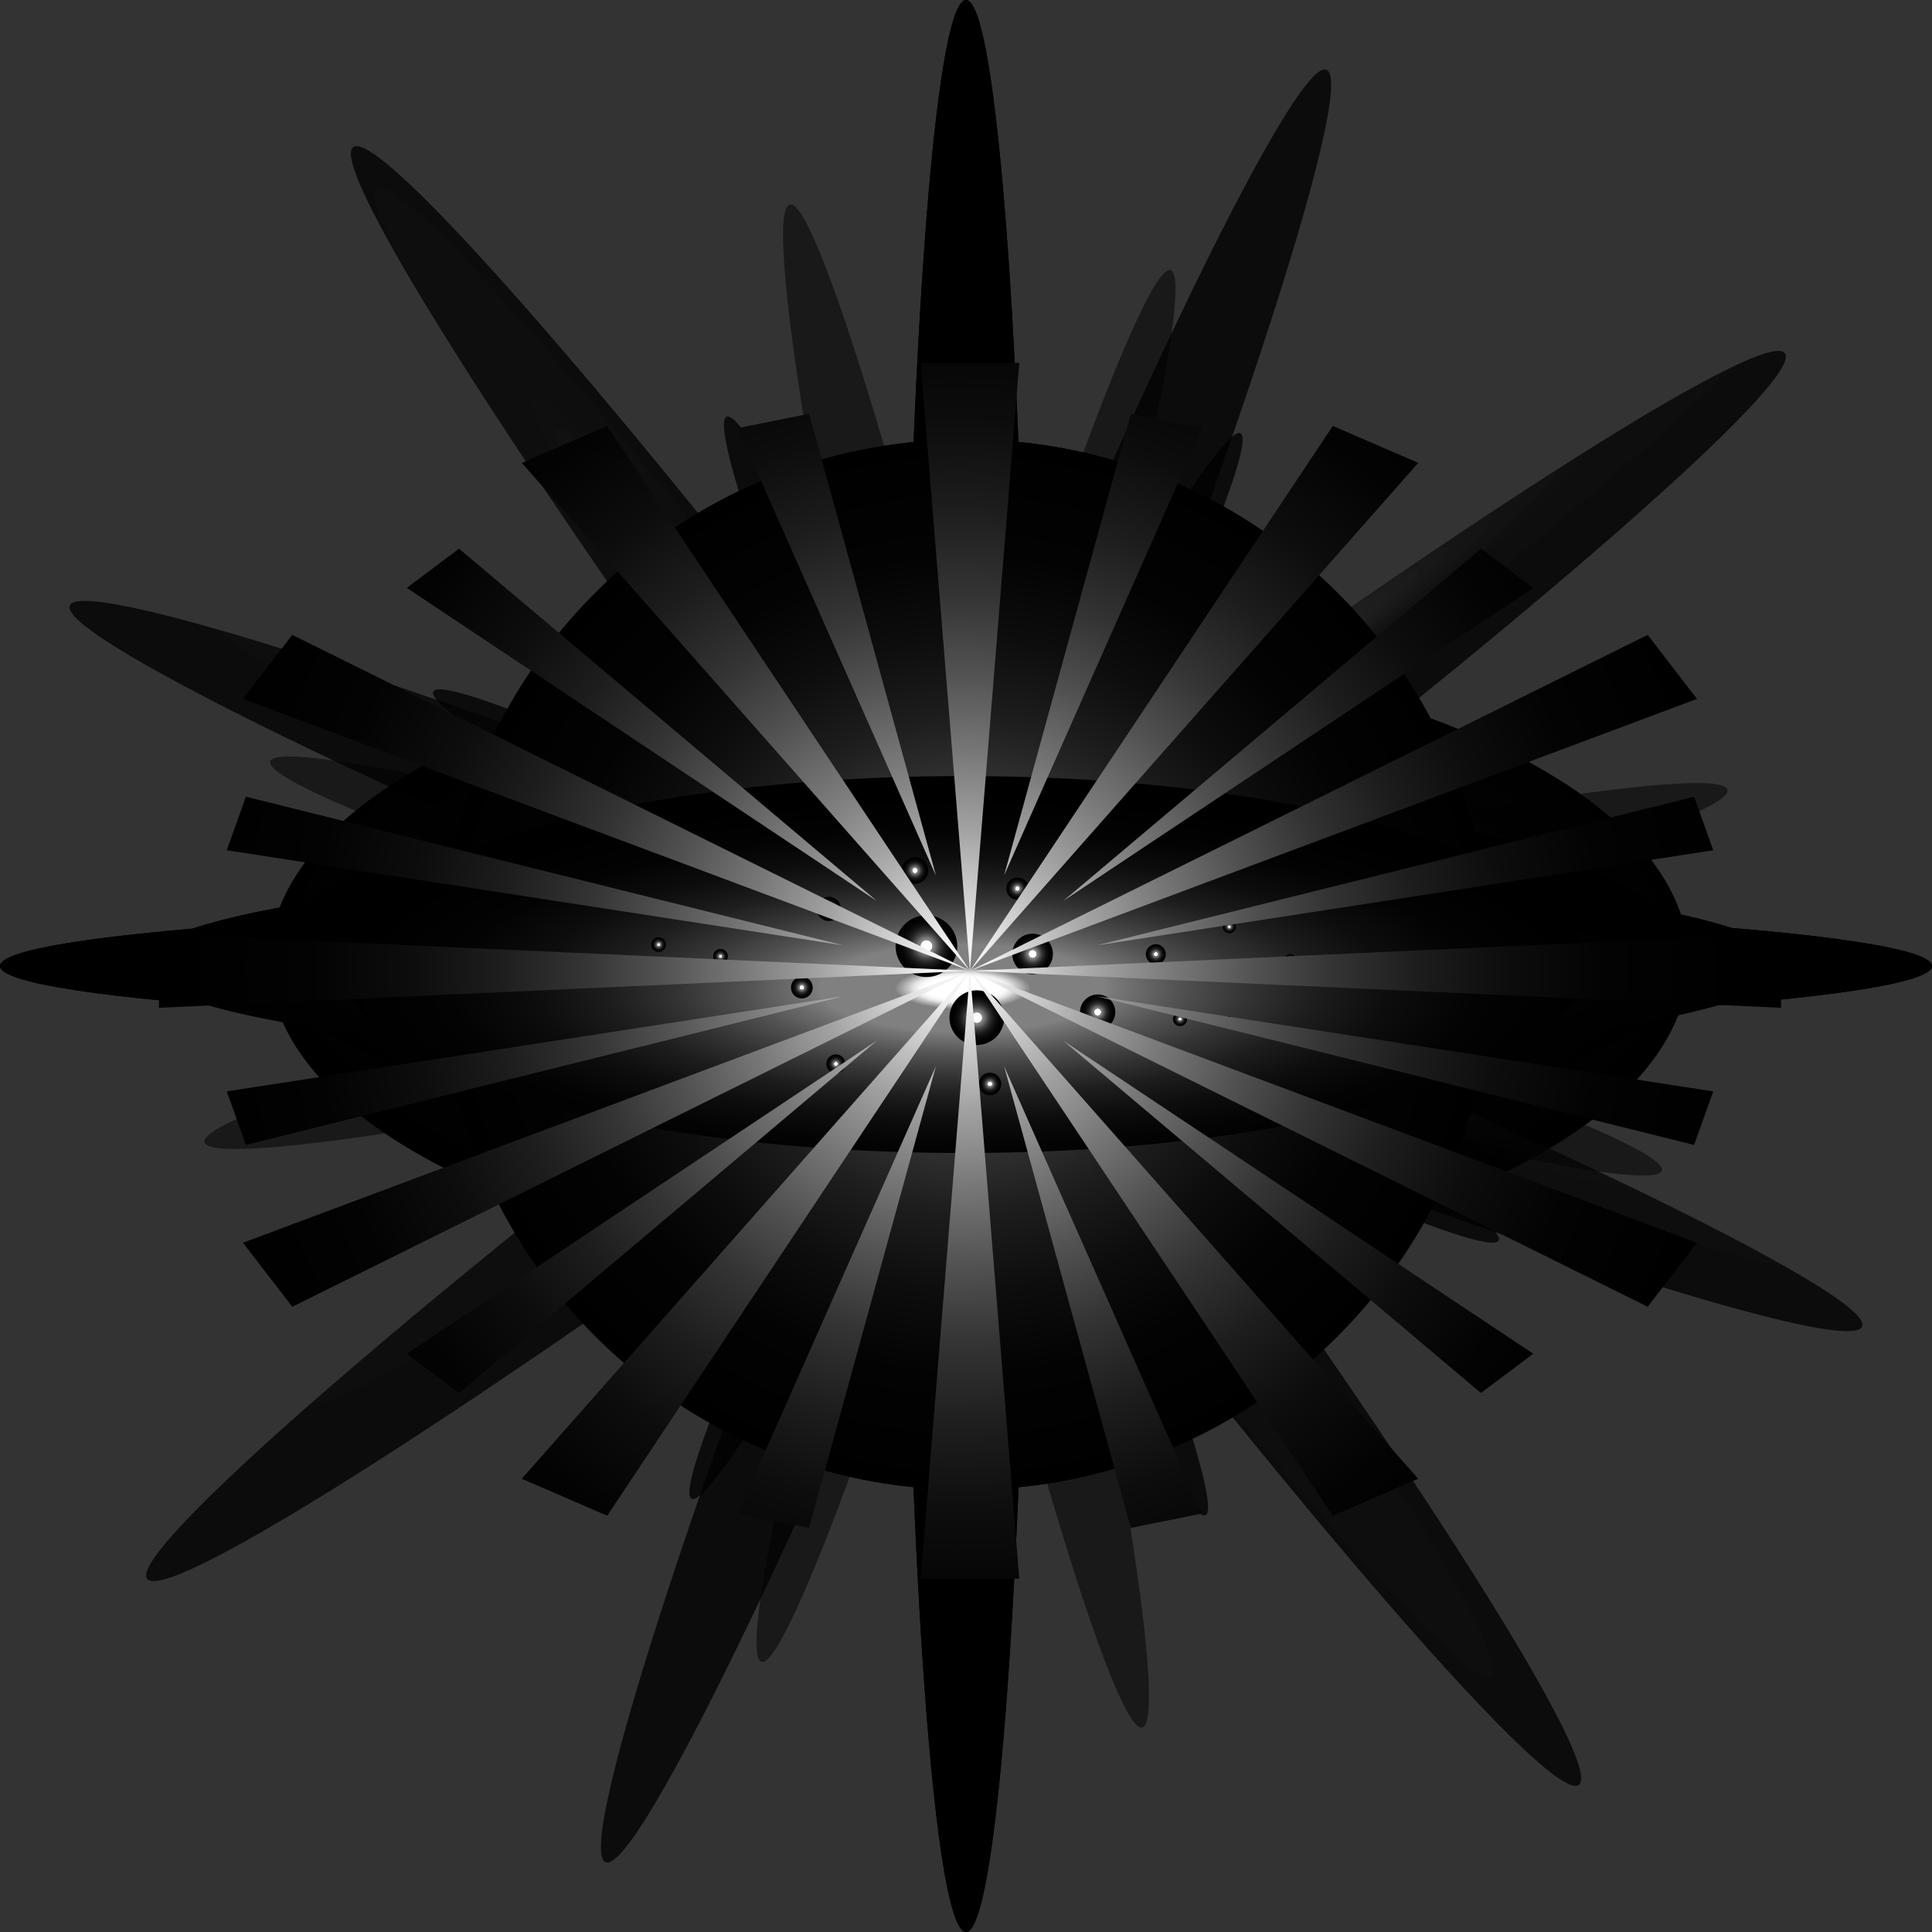 <svg width="2236" height="2236" viewBox="0 0 2236 2236" fill="none" xmlns="http://www.w3.org/2000/svg">
<rect x="0" y="0" width="2236" height="2236" fill="#333333" stroke="none"/>
<g style="mix-blend-mode:screen">
<path d="M1954.32 1112.4C1954.32 1313.54 1586.67 1476.62 1133.12 1476.62C679.58 1476.62 311.896 1313.54 311.896 1112.4C311.896 911.26 679.58 748.214 1133.12 748.214C1586.67 748.214 1954.32 911.201 1954.32 1112.4Z" fill="url(#paint0_radial_367_58)"/>
</g>
<g style="mix-blend-mode:screen">
<path d="M1954.32 1112.4C1954.32 1228.42 1586.67 1322.48 1133.12 1322.48C679.58 1322.48 311.896 1228.42 311.896 1112.4C311.896 996.384 679.58 902.383 1133.12 902.383C1586.67 902.383 1954.32 996.443 1954.32 1112.4Z" fill="url(#paint1_radial_367_58)"/>
</g>
<g style="mix-blend-mode:screen">
<path d="M1133.12 1083.48L233.943 1112.4L1133.12 1141.35L2032.27 1112.4L1133.12 1083.48Z" fill="url(#paint2_radial_367_58)"/>
</g>
<g opacity="0.3">
<g style="mix-blend-mode:screen">
<path d="M236.736 1321.95C229.447 1290.38 618.118 1173.69 1104.85 1061.11C1591.57 948.531 1992.03 882.66 1999.32 914.141C2006.61 945.621 1617.91 1062.34 1131.21 1174.98C644.513 1287.62 243.967 1353.37 236.736 1321.95Z" fill="url(#paint3_radial_367_58)"/>
</g>
<g style="mix-blend-mode:screen">
<path d="M914.141 236.707C945.533 229.417 1062.37 618.088 1174.95 1104.82C1287.53 1591.55 1353.4 1992.03 1321.92 1999.29C1290.44 2006.55 1173.69 1617.91 1061.11 1131.18C948.531 644.455 882.66 243.967 914.141 236.707Z" fill="url(#paint4_radial_367_58)"/>
</g>
</g>
<g opacity="0.5">
<g style="mix-blend-mode:screen">
<path d="M170.306 1827.19C144.998 1793.39 548.778 1448.46 1072.22 1056.79C1595.66 665.118 2040.41 375.003 2065.72 408.835C2091.03 442.667 1687.19 787.572 1163.99 1179.24C640.78 1570.91 195.585 1861.03 170.306 1827.19Z" fill="url(#paint5_radial_367_58)"/>
</g>
<g style="mix-blend-mode:screen">
<path d="M408.806 170.277C442.638 144.969 787.572 548.778 1179.24 1072.19C1570.91 1595.6 1861.17 2040.42 1827.22 2065.69C1793.27 2090.97 1448.46 1687.19 1056.76 1163.81C665.059 640.428 375.003 195.585 408.806 170.277Z" fill="url(#paint6_radial_367_58)"/>
</g>
</g>
<g opacity="0.5">
<g style="mix-blend-mode:screen">
<path d="M482.261 1395.11C472.384 1372.39 749.007 1229.97 1100.11 1076.92C1451.22 923.87 1743.83 818.259 1753.77 840.921C1763.7 863.584 1487.08 1006.05 1135.92 1159.08C784.75 1312.1 492.166 1417.8 482.261 1395.11Z" fill="url(#paint7_radial_367_58)"/>
</g>
<g style="mix-blend-mode:screen">
<path d="M840.951 482.231C863.584 472.355 1006.03 748.978 1159.08 1100.08C1312.13 1451.19 1417.74 1743.8 1395.11 1753.77C1372.47 1763.73 1230 1487.02 1076.92 1135.92C923.841 784.809 818.229 492.107 840.951 482.231Z" fill="url(#paint8_radial_367_58)"/>
</g>
</g>
<g opacity="0.5">
<g style="mix-blend-mode:screen">
<path d="M501.513 800.387C512.889 778.372 798.065 902.736 1138.56 1078.19C1479.06 1253.64 1745.98 1413.66 1734.55 1435.64C1723.11 1457.63 1437.99 1333.26 1097.47 1157.81C756.944 982.363 490.168 822.374 501.513 800.387Z" fill="url(#paint9_radial_367_58)"/>
</g>
<g style="mix-blend-mode:screen">
<path d="M1435.64 501.484C1457.63 512.801 1333.26 798.036 1157.87 1138.53C982.481 1479.03 822.374 1745.98 800.387 1734.52C778.401 1723.05 902.765 1437.96 1078.19 1097.47C1253.61 756.973 1413.66 490.168 1435.64 501.484Z" fill="url(#paint10_radial_367_58)"/>
</g>
</g>
<g opacity="0.5">
<g style="mix-blend-mode:screen">
<path d="M700.92 2155.26C663.913 2140.38 820.669 1663.91 1051 1091.21C1281.33 518.503 1498.16 65.842 1535.14 80.744C1572.12 95.647 1415.39 572.087 1185.09 1144.97C954.792 1717.85 737.955 2170.16 700.92 2155.26Z" fill="url(#paint11_radial_367_58)"/>
</g>
<g style="mix-blend-mode:screen">
<path d="M80.773 700.92C95.676 663.854 572.117 820.61 1144.82 1051C1717.53 1281.38 2170.04 1498.07 2155.14 1535.14C2140.24 1572.2 1663.94 1415.36 1091.06 1185.03C518.18 954.704 65.871 737.779 80.773 700.92Z" fill="url(#paint12_radial_367_58)"/>
</g>
</g>
<g opacity="0.3">
<g style="mix-blend-mode:screen">
<path d="M881.249 1923.31C852.532 1914.88 935.245 1547.45 1065.99 1102.7C1196.73 657.946 1326.06 304.224 1354.78 312.689C1383.5 321.154 1300.84 688.545 1170.04 1133.3C1039.24 1578.05 909.996 1931.78 881.249 1923.31Z" fill="url(#paint13_radial_367_58)"/>
</g>
<g style="mix-blend-mode:screen">
<path d="M312.748 881.249C321.184 852.502 688.545 935.216 1133.3 1065.99C1578.05 1196.76 1931.78 1326 1923.34 1354.78C1914.9 1383.56 1547.48 1300.78 1102.7 1170.04C657.917 1039.3 304.283 909.996 312.748 881.249Z" fill="url(#paint14_radial_367_58)"/>
</g>
</g>
<g style="mix-blend-mode:screen">
<path d="M0 1118.01C0 1078.13 500.573 1045.77 1118.01 1045.77C1735.46 1045.77 2236 1078.1 2236 1118.01C2236 1157.93 1735.46 1190.23 1118.01 1190.23C500.573 1190.23 0 1157.9 0 1118.01Z" fill="url(#paint15_radial_367_58)"/>
</g>
<g style="mix-blend-mode:screen">
<path d="M1118.01 0C1157.93 0 1190.23 500.543 1190.23 1118.01C1190.23 1735.49 1157.9 2236 1118.01 2236C1078.13 2236 1045.79 1735.46 1045.79 1118.01C1045.79 500.573 1078.1 0 1118.01 0Z" fill="url(#paint16_radial_367_58)"/>
</g>
<g style="mix-blend-mode:screen">
<path d="M1726.43 1116.28C1726.43 1452.04 1454.22 1724.23 1118.48 1724.23C782.751 1724.23 510.567 1452.04 510.567 1116.28C510.567 780.517 782.722 508.509 1118.48 508.509C1454.25 508.509 1726.43 780.517 1726.43 1116.28Z" fill="url(#paint17_radial_367_58)"/>
</g>
<g style="mix-blend-mode:color-dodge">
<path d="M1114.58 1234.88C1640.2 1234.88 2066.31 1181.78 2066.31 1116.28C2066.31 1050.78 1640.2 997.677 1114.58 997.677C588.947 997.677 162.84 1050.78 162.84 1116.28C162.84 1181.78 588.947 1234.88 1114.58 1234.88Z" fill="url(#paint18_radial_367_58)"/>
</g>
<g style="mix-blend-mode:screen">
<path d="M1114.58 1334.41C1512.09 1334.41 1834.34 1236.75 1834.34 1116.28C1834.34 995.811 1512.09 898.151 1114.58 898.151C717.063 898.151 394.815 995.811 394.815 1116.28C394.815 1236.75 717.063 1334.41 1114.58 1334.41Z" fill="url(#paint19_radial_367_58)"/>
</g>
<g style="mix-blend-mode:screen">
<path d="M770.759 1093.21C770.765 1094.89 770.269 1096.55 769.334 1097.95C768.4 1099.36 767.069 1100.46 765.51 1101.11C763.951 1101.75 762.235 1101.93 760.579 1101.6C758.923 1101.27 757.401 1100.46 756.207 1099.26C755.013 1098.07 754.201 1096.55 753.873 1094.89C753.545 1093.24 753.716 1091.52 754.365 1089.96C755.014 1088.4 756.111 1087.07 757.517 1086.14C758.923 1085.2 760.576 1084.71 762.264 1084.71C764.514 1084.72 766.671 1085.62 768.262 1087.21C769.854 1088.8 770.751 1090.96 770.759 1093.21Z" fill="url(#paint20_radial_367_58)"/>
</g>
<g style="mix-blend-mode:screen">
<path d="M1158.78 1254.55C1158.78 1257.13 1158.02 1259.65 1156.58 1261.8C1155.15 1263.94 1153.11 1265.62 1150.73 1266.61C1148.34 1267.59 1145.72 1267.85 1143.19 1267.35C1140.66 1266.84 1138.33 1265.6 1136.5 1263.78C1134.68 1261.95 1133.44 1259.63 1132.93 1257.09C1132.43 1254.56 1132.69 1251.94 1133.68 1249.55C1134.66 1247.17 1136.34 1245.13 1138.48 1243.7C1140.63 1242.26 1143.15 1241.5 1145.73 1241.5C1149.19 1241.5 1152.51 1242.87 1154.96 1245.32C1157.41 1247.77 1158.78 1251.09 1158.78 1254.55Z" fill="url(#paint21_radial_367_58)"/>
</g>
<g style="mix-blend-mode:screen">
<path d="M1425.82 1180.15C1425.82 1180.96 1425.59 1181.75 1425.14 1182.42C1424.69 1183.09 1424.05 1183.61 1423.31 1183.92C1422.56 1184.23 1421.74 1184.32 1420.95 1184.16C1420.16 1184.01 1419.43 1183.62 1418.86 1183.05C1418.29 1182.48 1417.9 1181.76 1417.73 1180.97C1417.57 1180.18 1417.65 1179.36 1417.96 1178.61C1418.26 1177.86 1418.78 1177.22 1419.45 1176.77C1420.12 1176.32 1420.9 1176.07 1421.71 1176.07C1422.8 1176.07 1423.84 1176.5 1424.61 1177.26C1425.38 1178.03 1425.82 1179.07 1425.82 1180.15Z" fill="url(#paint22_radial_367_58)"/>
</g>
<g style="mix-blend-mode:screen">
<path d="M1074.25 1007.47C1074.25 1010.5 1073.36 1013.47 1071.68 1016C1069.99 1018.52 1067.6 1020.5 1064.8 1021.66C1061.99 1022.83 1058.91 1023.14 1055.93 1022.55C1052.95 1021.96 1050.21 1020.5 1048.06 1018.35C1045.92 1016.21 1044.45 1013.48 1043.86 1010.5C1043.26 1007.52 1043.57 1004.44 1044.73 1001.63C1045.89 998.824 1047.85 996.426 1050.38 994.739C1052.9 993.052 1055.87 992.151 1058.9 992.151C1062.97 992.151 1066.87 993.764 1069.74 996.635C1072.62 999.506 1074.24 1003.4 1074.25 1007.47Z" fill="url(#paint23_radial_367_58)"/>
</g>
<g style="mix-blend-mode:screen">
<path d="M1190.44 1028.39C1190.45 1030.95 1189.69 1033.44 1188.28 1035.57C1186.87 1037.7 1184.85 1039.35 1182.5 1040.34C1180.14 1041.32 1177.54 1041.58 1175.04 1041.08C1172.53 1040.59 1170.23 1039.36 1168.42 1037.56C1166.62 1035.75 1165.38 1033.46 1164.88 1030.95C1164.38 1028.45 1164.64 1025.85 1165.61 1023.49C1166.59 1021.13 1168.24 1019.12 1170.36 1017.7C1172.49 1016.28 1174.98 1015.52 1177.54 1015.52C1180.95 1015.52 1184.23 1016.87 1186.65 1019.29C1189.07 1021.7 1190.43 1024.98 1190.44 1028.39Z" fill="url(#paint24_radial_367_58)"/>
</g>
<g style="mix-blend-mode:screen">
<path d="M1373.89 1179.42C1373.89 1181.04 1373.42 1182.62 1372.52 1183.97C1371.63 1185.31 1370.35 1186.37 1368.86 1186.99C1367.37 1187.61 1365.73 1187.78 1364.14 1187.47C1362.55 1187.15 1361.09 1186.38 1359.95 1185.24C1358.8 1184.09 1358.02 1182.64 1357.7 1181.05C1357.38 1179.47 1357.54 1177.82 1358.16 1176.33C1358.78 1174.83 1359.83 1173.55 1361.17 1172.66C1362.52 1171.76 1364.1 1171.28 1365.71 1171.28C1367.88 1171.28 1369.95 1172.13 1371.48 1173.66C1373.01 1175.18 1373.88 1177.26 1373.89 1179.42Z" fill="url(#paint25_radial_367_58)"/>
</g>
<g style="mix-blend-mode:screen">
<path d="M842.362 1106.76C842.367 1108.44 841.873 1110.09 840.939 1111.5C840.006 1112.91 838.677 1114 837.12 1114.65C835.563 1115.3 833.848 1115.48 832.193 1115.15C830.537 1114.82 829.016 1114.02 827.821 1112.82C826.626 1111.63 825.811 1110.11 825.479 1108.46C825.148 1106.81 825.315 1105.09 825.96 1103.53C826.604 1101.97 827.696 1100.64 829.099 1099.7C830.501 1098.76 832.15 1098.26 833.838 1098.26C834.956 1098.26 836.063 1098.48 837.097 1098.9C838.131 1099.33 839.071 1099.95 839.863 1100.74C840.655 1101.53 841.284 1102.47 841.712 1103.5C842.141 1104.53 842.362 1105.64 842.362 1106.76Z" fill="url(#paint26_radial_367_58)"/>
</g>
<g style="mix-blend-mode:screen">
<path d="M1349.34 1104.35C1349.34 1106.64 1348.66 1108.89 1347.39 1110.8C1346.11 1112.71 1344.3 1114.19 1342.17 1115.07C1340.05 1115.95 1337.72 1116.18 1335.47 1115.73C1333.21 1115.29 1331.15 1114.18 1329.52 1112.56C1327.9 1110.93 1326.79 1108.86 1326.34 1106.61C1325.9 1104.36 1326.13 1102.03 1327.01 1099.9C1327.88 1097.78 1329.37 1095.97 1331.28 1094.69C1333.19 1093.42 1335.44 1092.74 1337.73 1092.74C1340.8 1092.77 1343.73 1094.01 1345.9 1096.18C1348.07 1098.35 1349.3 1101.28 1349.34 1104.35Z" fill="url(#paint27_radial_367_58)"/>
</g>
<g style="mix-blend-mode:screen">
<path d="M1290.82 1171.33C1290.82 1175.37 1289.62 1179.32 1287.38 1182.68C1285.13 1186.04 1281.94 1188.66 1278.21 1190.21C1274.48 1191.75 1270.37 1192.16 1266.41 1191.37C1262.44 1190.58 1258.8 1188.64 1255.95 1185.78C1253.09 1182.92 1251.14 1179.28 1250.35 1175.32C1249.57 1171.36 1249.97 1167.25 1251.52 1163.52C1253.06 1159.78 1255.68 1156.59 1259.04 1154.35C1262.4 1152.1 1266.35 1150.91 1270.39 1150.91C1275.81 1150.91 1281 1153.06 1284.84 1156.89C1288.67 1160.72 1290.82 1165.92 1290.82 1171.33Z" fill="url(#paint28_radial_367_58)"/>
</g>
<g style="mix-blend-mode:screen">
<path d="M940.595 1142.91C940.601 1145.4 939.868 1147.84 938.489 1149.91C937.11 1151.98 935.148 1153.6 932.849 1154.55C930.551 1155.51 928.021 1155.76 925.578 1155.28C923.136 1154.8 920.892 1153.6 919.129 1151.85C917.367 1150.09 916.166 1147.85 915.678 1145.41C915.19 1142.96 915.438 1140.43 916.389 1138.13C917.34 1135.83 918.953 1133.87 921.022 1132.48C923.092 1131.1 925.525 1130.36 928.015 1130.36C931.346 1130.36 934.541 1131.68 936.9 1134.03C939.258 1136.39 940.587 1139.58 940.595 1142.91Z" fill="url(#paint29_radial_367_58)"/>
</g>
<g style="mix-blend-mode:screen">
<path d="M1218.6 1104.08C1218.6 1108.73 1217.22 1113.28 1214.64 1117.15C1212.05 1121.01 1208.38 1124.03 1204.08 1125.81C1199.79 1127.59 1195.06 1128.05 1190.5 1127.15C1185.94 1126.24 1181.75 1124 1178.46 1120.71C1175.17 1117.42 1172.93 1113.23 1172.02 1108.67C1171.11 1104.11 1171.58 1099.38 1173.36 1095.08C1175.14 1090.79 1178.15 1087.11 1182.02 1084.53C1185.89 1081.95 1190.43 1080.57 1195.08 1080.57C1201.32 1080.57 1207.3 1083.04 1211.71 1087.45C1216.12 1091.86 1218.6 1097.85 1218.6 1104.08Z" fill="url(#paint30_radial_367_58)"/>
</g>
<g style="mix-blend-mode:screen">
<path d="M978.395 1231.27C978.401 1233.44 977.76 1235.57 976.555 1237.39C975.349 1239.2 973.632 1240.61 971.622 1241.45C969.612 1242.28 967.4 1242.5 965.264 1242.08C963.129 1241.66 961.168 1240.61 959.629 1239.07C958.089 1237.53 957.042 1235.57 956.618 1233.43C956.195 1231.3 956.415 1229.09 957.251 1227.08C958.087 1225.07 959.5 1223.35 961.313 1222.14C963.125 1220.94 965.255 1220.3 967.431 1220.3C970.337 1220.31 973.121 1221.47 975.175 1223.52C977.23 1225.58 978.387 1228.36 978.395 1231.27Z" fill="url(#paint31_radial_367_58)"/>
</g>
<g style="mix-blend-mode:screen">
<path d="M1107.93 1095.03C1107.93 1102.09 1105.84 1109 1101.91 1114.87C1097.99 1120.74 1092.41 1125.32 1085.89 1128.02C1079.36 1130.73 1072.18 1131.43 1065.25 1130.06C1058.32 1128.68 1051.96 1125.28 1046.97 1120.28C1041.97 1115.29 1038.57 1108.92 1037.19 1102C1035.81 1095.07 1036.52 1087.89 1039.22 1081.36C1041.93 1074.84 1046.51 1069.26 1052.38 1065.33C1058.25 1061.41 1065.16 1059.32 1072.22 1059.32C1081.69 1059.32 1090.78 1063.08 1097.47 1069.78C1104.17 1076.47 1107.93 1085.56 1107.93 1095.03Z" fill="url(#paint32_radial_367_58)"/>
</g>
<g style="mix-blend-mode:screen">
<path d="M1162.19 1177.77C1162.2 1184.03 1160.35 1190.16 1156.87 1195.37C1153.4 1200.58 1148.46 1204.64 1142.67 1207.04C1136.89 1209.44 1130.52 1210.07 1124.38 1208.85C1118.24 1207.64 1112.59 1204.62 1108.16 1200.2C1103.73 1195.77 1100.71 1190.13 1099.49 1183.99C1098.27 1177.85 1098.89 1171.48 1101.29 1165.69C1103.68 1159.91 1107.74 1154.96 1112.95 1151.48C1118.15 1148 1124.27 1146.14 1130.54 1146.14C1138.93 1146.14 1146.97 1149.48 1152.91 1155.41C1158.85 1161.34 1162.19 1169.38 1162.19 1177.77Z" fill="url(#paint33_radial_367_58)"/>
</g>
<g style="mix-blend-mode:screen">
<path d="M973.28 1051.91C973.28 1054.68 972.459 1057.39 970.92 1059.69C969.38 1062 967.192 1063.8 964.632 1064.86C962.072 1065.92 959.254 1066.2 956.535 1065.66C953.816 1065.12 951.318 1063.79 949.356 1061.83C947.394 1059.88 946.056 1057.38 945.512 1054.66C944.968 1051.94 945.241 1049.13 946.298 1046.56C947.355 1044 949.147 1041.81 951.449 1040.26C953.751 1038.72 956.459 1037.89 959.23 1037.89C961.074 1037.88 962.9 1038.24 964.605 1038.95C966.309 1039.65 967.858 1040.68 969.164 1041.98C970.469 1043.29 971.504 1044.83 972.21 1046.54C972.917 1048.24 973.28 1050.06 973.28 1051.91Z" fill="url(#paint34_radial_367_58)"/>
</g>
<g style="mix-blend-mode:screen">
<path d="M1499.95 1110.9C1499.95 1112.23 1499.56 1113.52 1498.83 1114.62C1498.09 1115.73 1497.04 1116.59 1495.82 1117.09C1494.59 1117.6 1493.25 1117.73 1491.95 1117.47C1490.65 1117.22 1489.45 1116.58 1488.51 1115.64C1487.58 1114.7 1486.94 1113.51 1486.68 1112.21C1486.42 1110.91 1486.55 1109.56 1487.06 1108.34C1487.57 1107.11 1488.43 1106.07 1489.53 1105.33C1490.63 1104.59 1491.93 1104.2 1493.25 1104.2C1495.03 1104.21 1496.73 1104.92 1497.98 1106.17C1499.24 1107.43 1499.95 1109.13 1499.95 1110.9Z" fill="url(#paint35_radial_367_58)"/>
</g>
<g style="mix-blend-mode:screen">
<path d="M1430.35 1072.51C1430.36 1074.02 1429.92 1075.49 1429.09 1076.74C1428.25 1077.99 1427.07 1078.97 1425.68 1079.54C1424.3 1080.12 1422.77 1080.27 1421.3 1079.98C1419.82 1079.69 1418.47 1078.97 1417.41 1077.91C1416.34 1076.84 1415.62 1075.49 1415.33 1074.01C1415.04 1072.54 1415.19 1071.01 1415.77 1069.63C1416.34 1068.24 1417.32 1067.06 1418.57 1066.22C1419.82 1065.39 1421.29 1064.95 1422.8 1064.96C1424.8 1064.96 1426.72 1065.76 1428.14 1067.17C1429.56 1068.59 1430.35 1070.51 1430.35 1072.51Z" fill="url(#paint36_radial_367_58)"/>
</g>
<g style="mix-blend-mode:screen">
<path d="M1954.32 1112.4C1954.32 1313.54 1586.67 1476.62 1133.12 1476.62C679.58 1476.62 311.896 1313.54 311.896 1112.4C311.896 911.26 679.58 748.214 1133.12 748.214C1586.67 748.214 1954.32 911.201 1954.32 1112.4Z" fill="url(#paint37_radial_367_58)"/>
</g>
<g style="mix-blend-mode:screen">
<path d="M1954.32 1112.4C1954.32 1228.42 1586.67 1322.48 1133.12 1322.48C679.58 1322.48 311.896 1228.42 311.896 1112.4C311.896 996.384 679.58 902.383 1133.12 902.383C1586.67 902.383 1954.32 996.443 1954.32 1112.4Z" fill="url(#paint38_radial_367_58)"/>
</g>
<g style="mix-blend-mode:screen">
<path d="M1133.12 1083.48L233.943 1112.4L1133.12 1141.35L2032.27 1112.4L1133.12 1083.48Z" fill="url(#paint39_radial_367_58)"/>
</g>
<g opacity="0.3">
<g style="mix-blend-mode:screen">
<path d="M236.736 1321.95C229.447 1290.38 618.118 1173.69 1104.85 1061.11C1591.57 948.531 1992.03 882.66 1999.32 914.141C2006.61 945.621 1617.91 1062.34 1131.21 1174.98C644.513 1287.62 243.967 1353.37 236.736 1321.95Z" fill="url(#paint40_radial_367_58)"/>
</g>
<g style="mix-blend-mode:screen">
<path d="M914.141 236.707C945.533 229.417 1062.37 618.088 1174.95 1104.82C1287.53 1591.55 1353.4 1992.03 1321.92 1999.29C1290.44 2006.55 1173.69 1617.91 1061.11 1131.18C948.531 644.455 882.66 243.967 914.141 236.707Z" fill="url(#paint41_radial_367_58)"/>
</g>
</g>
<g opacity="0.5">
<g style="mix-blend-mode:screen">
<path d="M170.306 1827.19C144.998 1793.39 548.778 1448.46 1072.22 1056.79C1595.66 665.118 2040.41 375.003 2065.72 408.835C2091.03 442.667 1687.19 787.572 1163.99 1179.24C640.78 1570.91 195.585 1861.03 170.306 1827.19Z" fill="url(#paint42_radial_367_58)"/>
</g>
<g style="mix-blend-mode:screen">
<path d="M408.806 170.277C442.638 144.969 787.572 548.778 1179.24 1072.19C1570.91 1595.6 1861.17 2040.42 1827.22 2065.69C1793.27 2090.97 1448.46 1687.19 1056.76 1163.81C665.059 640.428 375.003 195.585 408.806 170.277Z" fill="url(#paint43_radial_367_58)"/>
</g>
</g>
<g opacity="0.5">
<g style="mix-blend-mode:screen">
<path d="M482.261 1395.11C472.384 1372.39 749.007 1229.97 1100.11 1076.92C1451.22 923.87 1743.83 818.259 1753.77 840.921C1763.7 863.584 1487.08 1006.05 1135.92 1159.08C784.75 1312.1 492.166 1417.8 482.261 1395.11Z" fill="url(#paint44_radial_367_58)"/>
</g>
<g style="mix-blend-mode:screen">
<path d="M840.951 482.231C863.584 472.355 1006.03 748.978 1159.08 1100.08C1312.13 1451.19 1417.74 1743.8 1395.11 1753.77C1372.47 1763.73 1230 1487.02 1076.92 1135.92C923.841 784.809 818.229 492.107 840.951 482.231Z" fill="url(#paint45_radial_367_58)"/>
</g>
</g>
<g opacity="0.5">
<g style="mix-blend-mode:screen">
<path d="M501.513 800.387C512.889 778.372 798.065 902.736 1138.56 1078.19C1479.06 1253.64 1745.98 1413.66 1734.55 1435.64C1723.11 1457.63 1437.99 1333.26 1097.47 1157.81C756.944 982.363 490.168 822.374 501.513 800.387Z" fill="url(#paint46_radial_367_58)"/>
</g>
<g style="mix-blend-mode:screen">
<path d="M1435.64 501.484C1457.63 512.801 1333.26 798.036 1157.87 1138.53C982.481 1479.03 822.374 1745.98 800.387 1734.52C778.401 1723.05 902.765 1437.96 1078.19 1097.47C1253.61 756.973 1413.66 490.168 1435.64 501.484Z" fill="url(#paint47_radial_367_58)"/>
</g>
</g>
<g opacity="0.5">
<g style="mix-blend-mode:screen">
<path d="M700.92 2155.26C663.913 2140.38 820.669 1663.91 1051 1091.21C1281.33 518.503 1498.16 65.842 1535.14 80.744C1572.12 95.647 1415.39 572.087 1185.09 1144.97C954.792 1717.85 737.955 2170.16 700.92 2155.26Z" fill="url(#paint48_radial_367_58)"/>
</g>
<g style="mix-blend-mode:screen">
<path d="M80.773 700.92C95.676 663.854 572.117 820.61 1144.82 1051C1717.53 1281.38 2170.04 1498.07 2155.14 1535.14C2140.24 1572.2 1663.94 1415.36 1091.06 1185.03C518.18 954.704 65.871 737.779 80.773 700.92Z" fill="url(#paint49_radial_367_58)"/>
</g>
</g>
<g opacity="0.3">
<g style="mix-blend-mode:screen">
<path d="M881.249 1923.31C852.532 1914.88 935.245 1547.45 1065.99 1102.7C1196.73 657.946 1326.06 304.224 1354.78 312.689C1383.5 321.154 1300.84 688.545 1170.04 1133.3C1039.24 1578.05 909.996 1931.78 881.249 1923.31Z" fill="url(#paint50_radial_367_58)"/>
</g>
<g style="mix-blend-mode:screen">
<path d="M312.748 881.249C321.184 852.502 688.545 935.216 1133.3 1065.99C1578.05 1196.76 1931.78 1326 1923.34 1354.78C1914.9 1383.56 1547.48 1300.78 1102.7 1170.04C657.917 1039.3 304.283 909.996 312.748 881.249Z" fill="url(#paint51_radial_367_58)"/>
</g>
</g>
<g style="mix-blend-mode:screen">
<path d="M0 1118.01C0 1078.13 500.573 1045.77 1118.01 1045.77C1735.46 1045.77 2236 1078.1 2236 1118.01C2236 1157.93 1735.46 1190.23 1118.01 1190.23C500.573 1190.23 0 1157.9 0 1118.01Z" fill="url(#paint52_radial_367_58)"/>
</g>
<g style="mix-blend-mode:screen">
<path d="M1118.01 0C1157.93 0 1190.23 500.543 1190.23 1118.01C1190.23 1735.49 1157.9 2236 1118.01 2236C1078.13 2236 1045.79 1735.46 1045.79 1118.01C1045.79 500.573 1078.1 0 1118.01 0Z" fill="url(#paint53_radial_367_58)"/>
</g>
<g style="mix-blend-mode:screen">
<path d="M1726.43 1116.28C1726.43 1452.04 1454.22 1724.23 1118.48 1724.23C782.751 1724.23 510.567 1452.04 510.567 1116.28C510.567 780.517 782.722 508.509 1118.48 508.509C1454.25 508.509 1726.43 780.517 1726.43 1116.28Z" fill="url(#paint54_radial_367_58)"/>
</g>
<g style="mix-blend-mode:color-dodge">
<path d="M1114.58 1234.88C1640.2 1234.88 2066.31 1181.78 2066.31 1116.28C2066.31 1050.78 1640.2 997.677 1114.58 997.677C588.947 997.677 162.84 1050.78 162.84 1116.28C162.84 1181.78 588.947 1234.88 1114.58 1234.88Z" fill="url(#paint55_radial_367_58)"/>
</g>
<g style="mix-blend-mode:screen">
<path d="M1114.58 1334.41C1512.09 1334.41 1834.34 1236.75 1834.34 1116.28C1834.34 995.811 1512.09 898.151 1114.58 898.151C717.063 898.151 394.815 995.811 394.815 1116.28C394.815 1236.75 717.063 1334.41 1114.58 1334.41Z" fill="url(#paint56_radial_367_58)"/>
</g>
<g style="mix-blend-mode:screen">
<path d="M770.759 1093.21C770.765 1094.89 770.269 1096.55 769.334 1097.95C768.4 1099.36 767.069 1100.46 765.51 1101.11C763.951 1101.75 762.235 1101.93 760.579 1101.6C758.923 1101.27 757.401 1100.46 756.207 1099.26C755.013 1098.07 754.201 1096.55 753.873 1094.89C753.545 1093.24 753.716 1091.52 754.365 1089.96C755.014 1088.4 756.111 1087.07 757.517 1086.14C758.923 1085.2 760.576 1084.71 762.264 1084.71C764.514 1084.72 766.671 1085.62 768.262 1087.21C769.854 1088.8 770.751 1090.96 770.759 1093.21Z" fill="url(#paint57_radial_367_58)"/>
</g>
<g style="mix-blend-mode:screen">
<path d="M1158.78 1254.55C1158.78 1257.13 1158.02 1259.65 1156.58 1261.8C1155.15 1263.94 1153.11 1265.62 1150.73 1266.61C1148.34 1267.59 1145.72 1267.85 1143.19 1267.35C1140.66 1266.84 1138.33 1265.6 1136.5 1263.78C1134.68 1261.95 1133.44 1259.63 1132.93 1257.09C1132.43 1254.56 1132.69 1251.94 1133.68 1249.55C1134.66 1247.17 1136.34 1245.13 1138.48 1243.7C1140.63 1242.26 1143.15 1241.5 1145.73 1241.5C1149.19 1241.5 1152.51 1242.87 1154.96 1245.32C1157.41 1247.77 1158.78 1251.09 1158.78 1254.55Z" fill="url(#paint58_radial_367_58)"/>
</g>
<g style="mix-blend-mode:screen">
<path d="M1425.82 1180.15C1425.82 1180.96 1425.59 1181.75 1425.14 1182.42C1424.69 1183.09 1424.05 1183.61 1423.31 1183.92C1422.56 1184.23 1421.74 1184.32 1420.95 1184.16C1420.16 1184.01 1419.43 1183.62 1418.86 1183.05C1418.29 1182.48 1417.9 1181.76 1417.73 1180.97C1417.57 1180.18 1417.65 1179.36 1417.96 1178.61C1418.26 1177.86 1418.78 1177.22 1419.45 1176.77C1420.12 1176.32 1420.9 1176.07 1421.71 1176.07C1422.8 1176.07 1423.84 1176.5 1424.61 1177.26C1425.38 1178.03 1425.82 1179.07 1425.82 1180.15Z" fill="url(#paint59_radial_367_58)"/>
</g>
<g style="mix-blend-mode:screen">
<path d="M1074.25 1007.47C1074.25 1010.5 1073.36 1013.47 1071.68 1016C1069.99 1018.52 1067.6 1020.5 1064.8 1021.66C1061.99 1022.83 1058.91 1023.14 1055.93 1022.55C1052.95 1021.96 1050.21 1020.5 1048.06 1018.35C1045.92 1016.21 1044.45 1013.48 1043.86 1010.5C1043.26 1007.52 1043.57 1004.44 1044.73 1001.63C1045.89 998.824 1047.85 996.426 1050.38 994.739C1052.9 993.052 1055.87 992.151 1058.9 992.151C1062.97 992.151 1066.87 993.764 1069.74 996.635C1072.62 999.506 1074.24 1003.4 1074.25 1007.47Z" fill="url(#paint60_radial_367_58)"/>
</g>
<g style="mix-blend-mode:screen">
<path d="M1190.44 1028.39C1190.45 1030.95 1189.69 1033.44 1188.28 1035.57C1186.87 1037.7 1184.85 1039.35 1182.5 1040.34C1180.14 1041.32 1177.54 1041.58 1175.04 1041.08C1172.53 1040.59 1170.23 1039.36 1168.42 1037.56C1166.62 1035.75 1165.38 1033.46 1164.88 1030.95C1164.38 1028.45 1164.64 1025.85 1165.61 1023.49C1166.59 1021.13 1168.24 1019.12 1170.36 1017.7C1172.49 1016.28 1174.98 1015.52 1177.54 1015.52C1180.95 1015.52 1184.23 1016.87 1186.65 1019.29C1189.07 1021.7 1190.43 1024.98 1190.44 1028.39Z" fill="url(#paint61_radial_367_58)"/>
</g>
<g style="mix-blend-mode:screen">
<path d="M1373.89 1179.42C1373.89 1181.04 1373.42 1182.62 1372.52 1183.97C1371.63 1185.31 1370.35 1186.37 1368.86 1186.99C1367.37 1187.61 1365.73 1187.78 1364.14 1187.47C1362.55 1187.15 1361.09 1186.38 1359.95 1185.24C1358.8 1184.09 1358.02 1182.64 1357.7 1181.05C1357.38 1179.47 1357.54 1177.82 1358.16 1176.33C1358.78 1174.83 1359.83 1173.55 1361.17 1172.66C1362.52 1171.76 1364.1 1171.28 1365.71 1171.28C1367.88 1171.28 1369.95 1172.13 1371.48 1173.66C1373.01 1175.18 1373.88 1177.26 1373.89 1179.42Z" fill="url(#paint62_radial_367_58)"/>
</g>
<g style="mix-blend-mode:screen">
<path d="M842.362 1106.76C842.367 1108.44 841.873 1110.09 840.939 1111.5C840.006 1112.91 838.677 1114 837.12 1114.65C835.563 1115.3 833.848 1115.48 832.193 1115.15C830.537 1114.82 829.016 1114.02 827.821 1112.82C826.626 1111.63 825.811 1110.11 825.479 1108.46C825.148 1106.81 825.315 1105.09 825.96 1103.53C826.604 1101.97 827.696 1100.64 829.099 1099.7C830.501 1098.76 832.15 1098.26 833.838 1098.26C834.956 1098.26 836.063 1098.48 837.097 1098.9C838.131 1099.33 839.071 1099.95 839.863 1100.74C840.655 1101.53 841.284 1102.47 841.712 1103.5C842.141 1104.53 842.362 1105.64 842.362 1106.76Z" fill="url(#paint63_radial_367_58)"/>
</g>
<g style="mix-blend-mode:screen">
<path d="M1349.34 1104.35C1349.34 1106.64 1348.66 1108.89 1347.39 1110.8C1346.11 1112.71 1344.3 1114.19 1342.17 1115.07C1340.05 1115.95 1337.72 1116.18 1335.47 1115.73C1333.21 1115.29 1331.15 1114.18 1329.52 1112.56C1327.9 1110.93 1326.79 1108.86 1326.34 1106.61C1325.9 1104.36 1326.13 1102.03 1327.01 1099.9C1327.88 1097.78 1329.37 1095.97 1331.28 1094.69C1333.19 1093.42 1335.44 1092.74 1337.73 1092.74C1340.8 1092.77 1343.73 1094.01 1345.9 1096.18C1348.07 1098.35 1349.3 1101.28 1349.34 1104.35Z" fill="url(#paint64_radial_367_58)"/>
</g>
<g style="mix-blend-mode:screen">
<path d="M1290.82 1171.33C1290.82 1175.37 1289.62 1179.32 1287.38 1182.68C1285.13 1186.04 1281.94 1188.66 1278.21 1190.21C1274.48 1191.75 1270.37 1192.16 1266.41 1191.37C1262.44 1190.58 1258.8 1188.64 1255.95 1185.78C1253.09 1182.92 1251.14 1179.28 1250.35 1175.32C1249.57 1171.36 1249.97 1167.25 1251.52 1163.52C1253.06 1159.78 1255.68 1156.59 1259.04 1154.35C1262.4 1152.1 1266.35 1150.91 1270.39 1150.91C1275.81 1150.91 1281 1153.06 1284.84 1156.89C1288.67 1160.72 1290.82 1165.92 1290.82 1171.33Z" fill="url(#paint65_radial_367_58)"/>
</g>
<g style="mix-blend-mode:screen">
<path d="M940.595 1142.91C940.601 1145.4 939.868 1147.84 938.489 1149.91C937.11 1151.98 935.148 1153.6 932.849 1154.55C930.551 1155.51 928.021 1155.76 925.578 1155.28C923.136 1154.8 920.892 1153.6 919.129 1151.85C917.367 1150.09 916.166 1147.85 915.678 1145.41C915.19 1142.96 915.438 1140.43 916.389 1138.13C917.34 1135.83 918.953 1133.87 921.022 1132.48C923.092 1131.1 925.525 1130.36 928.015 1130.36C931.346 1130.36 934.541 1131.68 936.9 1134.03C939.258 1136.39 940.587 1139.58 940.595 1142.91Z" fill="url(#paint66_radial_367_58)"/>
</g>
<g style="mix-blend-mode:screen">
<path d="M1218.6 1104.08C1218.6 1108.73 1217.22 1113.28 1214.64 1117.15C1212.05 1121.01 1208.38 1124.03 1204.08 1125.81C1199.79 1127.59 1195.06 1128.05 1190.5 1127.15C1185.94 1126.24 1181.75 1124 1178.46 1120.71C1175.17 1117.42 1172.93 1113.23 1172.02 1108.67C1171.11 1104.11 1171.58 1099.38 1173.36 1095.08C1175.14 1090.79 1178.15 1087.11 1182.02 1084.53C1185.89 1081.95 1190.43 1080.57 1195.08 1080.57C1201.32 1080.57 1207.3 1083.04 1211.71 1087.45C1216.12 1091.86 1218.6 1097.85 1218.6 1104.08Z" fill="url(#paint67_radial_367_58)"/>
</g>
<g style="mix-blend-mode:screen">
<path d="M978.395 1231.27C978.401 1233.44 977.76 1235.57 976.555 1237.39C975.349 1239.2 973.632 1240.61 971.622 1241.45C969.612 1242.28 967.4 1242.5 965.264 1242.08C963.129 1241.66 961.168 1240.61 959.629 1239.07C958.089 1237.53 957.042 1235.57 956.618 1233.43C956.195 1231.3 956.415 1229.09 957.251 1227.08C958.087 1225.07 959.5 1223.35 961.313 1222.14C963.125 1220.94 965.255 1220.3 967.431 1220.3C970.337 1220.31 973.121 1221.47 975.175 1223.52C977.23 1225.58 978.387 1228.36 978.395 1231.27Z" fill="url(#paint68_radial_367_58)"/>
</g>
<g style="mix-blend-mode:screen">
<path d="M1107.93 1095.03C1107.93 1102.09 1105.84 1109 1101.91 1114.87C1097.99 1120.74 1092.41 1125.32 1085.89 1128.02C1079.36 1130.73 1072.18 1131.43 1065.25 1130.06C1058.32 1128.68 1051.96 1125.28 1046.97 1120.28C1041.97 1115.29 1038.57 1108.92 1037.19 1102C1035.81 1095.07 1036.52 1087.89 1039.22 1081.36C1041.93 1074.84 1046.51 1069.26 1052.38 1065.33C1058.25 1061.41 1065.16 1059.32 1072.22 1059.32C1081.69 1059.32 1090.78 1063.08 1097.47 1069.78C1104.17 1076.47 1107.93 1085.56 1107.93 1095.03Z" fill="url(#paint69_radial_367_58)"/>
</g>
<g style="mix-blend-mode:screen">
<path d="M1162.19 1177.77C1162.2 1184.03 1160.35 1190.16 1156.87 1195.37C1153.4 1200.58 1148.46 1204.64 1142.67 1207.04C1136.89 1209.44 1130.52 1210.07 1124.38 1208.85C1118.24 1207.64 1112.59 1204.62 1108.16 1200.2C1103.73 1195.77 1100.71 1190.13 1099.49 1183.99C1098.27 1177.85 1098.89 1171.48 1101.29 1165.69C1103.68 1159.91 1107.74 1154.96 1112.95 1151.48C1118.15 1148 1124.27 1146.14 1130.54 1146.14C1138.93 1146.14 1146.97 1149.48 1152.91 1155.41C1158.85 1161.34 1162.19 1169.38 1162.19 1177.77Z" fill="url(#paint70_radial_367_58)"/>
</g>
<g style="mix-blend-mode:screen">
<path d="M973.28 1051.91C973.28 1054.68 972.459 1057.39 970.92 1059.69C969.38 1062 967.192 1063.8 964.632 1064.86C962.072 1065.92 959.254 1066.2 956.535 1065.66C953.816 1065.12 951.318 1063.79 949.356 1061.83C947.394 1059.88 946.056 1057.38 945.512 1054.66C944.968 1051.94 945.241 1049.13 946.298 1046.56C947.355 1044 949.147 1041.81 951.449 1040.26C953.751 1038.72 956.459 1037.89 959.23 1037.89C961.074 1037.88 962.9 1038.24 964.605 1038.95C966.309 1039.65 967.858 1040.68 969.164 1041.98C970.469 1043.29 971.504 1044.83 972.21 1046.54C972.917 1048.24 973.28 1050.06 973.28 1051.91Z" fill="url(#paint71_radial_367_58)"/>
</g>
<g style="mix-blend-mode:screen">
<path d="M1499.95 1110.9C1499.95 1112.23 1499.56 1113.52 1498.83 1114.62C1498.09 1115.73 1497.04 1116.59 1495.82 1117.09C1494.59 1117.6 1493.25 1117.73 1491.95 1117.47C1490.65 1117.22 1489.45 1116.58 1488.51 1115.64C1487.58 1114.7 1486.94 1113.51 1486.68 1112.21C1486.42 1110.91 1486.55 1109.56 1487.06 1108.34C1487.57 1107.11 1488.43 1106.07 1489.53 1105.33C1490.63 1104.59 1491.93 1104.2 1493.25 1104.2C1495.03 1104.21 1496.73 1104.92 1497.98 1106.17C1499.24 1107.43 1499.95 1109.13 1499.95 1110.9Z" fill="url(#paint72_radial_367_58)"/>
</g>
<g style="mix-blend-mode:screen">
<path d="M1430.35 1072.51C1430.36 1074.02 1429.92 1075.49 1429.09 1076.74C1428.25 1077.99 1427.07 1078.97 1425.68 1079.54C1424.3 1080.12 1422.77 1080.27 1421.3 1079.98C1419.82 1079.69 1418.47 1078.97 1417.41 1077.91C1416.34 1076.84 1415.62 1075.49 1415.33 1074.01C1415.04 1072.54 1415.19 1071.01 1415.77 1069.63C1416.34 1068.24 1417.32 1067.06 1418.57 1066.22C1419.82 1065.39 1421.29 1064.95 1422.8 1064.96C1424.8 1064.96 1426.72 1065.76 1428.14 1067.17C1429.56 1068.59 1430.35 1070.51 1430.35 1072.51Z" fill="url(#paint73_radial_367_58)"/>
</g>
<g style="mix-blend-mode:screen">
<path d="M1179.68 420.093L1122.63 1123.57L1065.55 420.093H1179.68Z" fill="url(#paint74_radial_367_58)"/>
<path d="M936.45 478.88L1083.18 1013.23L853.766 495.488L936.45 478.88Z" fill="url(#paint75_radial_367_58)"/>
<path d="M531.289 635.019L1014.84 1042.8L470.768 680.374L531.289 635.019Z" fill="url(#paint76_radial_367_58)"/>
<path d="M284.589 922.048L975.397 1094L262.426 984.039L284.589 922.048Z" fill="url(#paint77_radial_367_58)"/>
<path d="M262.426 1263.1L975.397 1153.14L284.589 1325.09L262.426 1263.1Z" fill="url(#paint78_radial_367_58)"/>
<path d="M470.738 1566.77L1014.84 1204.34L531.289 1612.12L470.738 1566.77Z" fill="url(#paint79_radial_367_58)"/>
<path d="M853.737 1751.68L1083.18 1233.91L936.421 1768.29L853.737 1751.68Z" fill="url(#paint80_radial_367_58)"/>
<path d="M1308.78 1768.29L1162.08 1233.91L1391.46 1751.68L1308.78 1768.29Z" fill="url(#paint81_radial_367_58)"/>
<path d="M1713.94 1612.15L1230.39 1204.34L1774.49 1566.77L1713.94 1612.15Z" fill="url(#paint82_radial_367_58)"/>
<path d="M1960.67 1325.09L1269.83 1153.14L1982.83 1263.13L1960.67 1325.09Z" fill="url(#paint83_radial_367_58)"/>
<path d="M1982.83 984.039L1269.83 1094.03L1960.67 922.077L1982.83 984.039Z" fill="url(#paint84_radial_367_58)"/>
<path d="M1774.49 680.403L1230.39 1042.83L1713.97 635.019L1774.49 680.403Z" fill="url(#paint85_radial_367_58)"/>
<path d="M1391.49 495.488L1162.08 1013.26L1308.81 478.88L1391.49 495.488Z" fill="url(#paint86_radial_367_58)"/>
<path d="M702.742 492.96L1122.63 1123.57L603.891 535.728L702.742 492.96Z" fill="url(#paint87_radial_367_58)"/>
<path d="M338.291 734.781L1122.63 1123.57L281.208 808.882L338.291 734.781Z" fill="url(#paint88_radial_367_58)"/>
<path d="M184.004 1080.8L1122.63 1123.57L184.004 1166.34V1080.8Z" fill="url(#paint89_radial_367_58)"/>
<path d="M281.208 1438.29L1122.63 1123.57L338.291 1512.36L281.208 1438.29Z" fill="url(#paint90_radial_367_58)"/>
<path d="M603.891 1711.44L1122.63 1123.57L702.742 1754.21L603.891 1711.44Z" fill="url(#paint91_radial_367_58)"/>
<path d="M1065.55 1827.08L1122.63 1123.57L1179.68 1827.08H1065.55Z" fill="url(#paint92_radial_367_58)"/>
<path d="M1542.52 1754.21L1122.63 1123.57L1641.37 1711.44L1542.52 1754.21Z" fill="url(#paint93_radial_367_58)"/>
<path d="M1906.97 1512.36L1122.63 1123.57L1964.02 1438.29L1906.97 1512.36Z" fill="url(#paint94_radial_367_58)"/>
<path d="M2061.26 1166.34L1122.63 1123.57L2061.26 1080.8V1166.34Z" fill="url(#paint95_radial_367_58)"/>
<path d="M1964.02 808.882L1122.63 1123.57L1906.97 734.781L1964.02 808.882Z" fill="url(#paint96_radial_367_58)"/>
<path d="M1641.37 535.728L1122.63 1123.57L1542.52 492.96L1641.37 535.728Z" fill="url(#paint97_radial_367_58)"/>
</g>
<defs>
<radialGradient id="paint0_radial_367_58" cx="0" cy="0" r="1" gradientUnits="userSpaceOnUse" gradientTransform="translate(1133.09 1097.73) scale(821.198 361.327)">
<stop stop-color="#808080"/>
<stop offset="0.03" stop-color="#808080"/>
<stop offset="0.06" stop-color="#767676"/>
<stop offset="0.19" stop-color="#525252"/>
<stop offset="0.32" stop-color="#343434"/>
<stop offset="0.46" stop-color="#1D1D1D"/>
<stop offset="0.61" stop-color="#0D0D0D"/>
<stop offset="0.78" stop-color="#030303"/>
<stop offset="1"/>
</radialGradient>
<radialGradient id="paint1_radial_367_58" cx="0" cy="0" r="1" gradientUnits="userSpaceOnUse" gradientTransform="translate(1133.09 1149.04) scale(821.228 213.519)">
<stop stop-color="#808080"/>
<stop offset="0.03" stop-color="#808080"/>
<stop offset="0.05" stop-color="#767676"/>
<stop offset="0.11" stop-color="#575757"/>
<stop offset="0.17" stop-color="#3B3B3B"/>
<stop offset="0.24" stop-color="#252525"/>
<stop offset="0.33" stop-color="#141414"/>
<stop offset="0.44" stop-color="#090909"/>
<stop offset="0.59" stop-color="#020202"/>
<stop offset="1"/>
</radialGradient>
<radialGradient id="paint2_radial_367_58" cx="0" cy="0" r="1" gradientUnits="userSpaceOnUse" gradientTransform="translate(1127.38 1123.57) scale(900.823 29.059)">
<stop offset="0.18" stop-color="white"/>
<stop offset="0.19" stop-color="#BFBFBF"/>
<stop offset="0.2" stop-color="#808080"/>
<stop offset="0.25" stop-color="#808080"/>
<stop offset="0.27" stop-color="#767676"/>
<stop offset="0.37" stop-color="#525252"/>
<stop offset="0.47" stop-color="#343434"/>
<stop offset="0.58" stop-color="#1D1D1D"/>
<stop offset="0.7" stop-color="#0D0D0D"/>
<stop offset="0.83" stop-color="#030303"/>
<stop offset="1"/>
</radialGradient>
<radialGradient id="paint3_radial_367_58" cx="0" cy="0" r="1" gradientUnits="userSpaceOnUse" gradientTransform="translate(783.245 893.084) rotate(166.661) scale(902.101 54.918)">
<stop stop-color="#808080"/>
<stop offset="0.03" stop-color="#808080"/>
<stop offset="0.11" stop-color="#5F5F5F"/>
<stop offset="0.19" stop-color="#414141"/>
<stop offset="0.28" stop-color="#292929"/>
<stop offset="0.39" stop-color="#171717"/>
<stop offset="0.51" stop-color="#0A0A0A"/>
<stop offset="0.67" stop-color="#020202"/>
<stop offset="1"/>
</radialGradient>
<radialGradient id="paint4_radial_367_58" cx="0" cy="0" r="1" gradientUnits="userSpaceOnUse" gradientTransform="translate(988.559 1345.91) rotate(-103.339) scale(901.955 54.909)">
<stop stop-color="#808080"/>
<stop offset="0.03" stop-color="#808080"/>
<stop offset="0.11" stop-color="#5F5F5F"/>
<stop offset="0.19" stop-color="#414141"/>
<stop offset="0.28" stop-color="#292929"/>
<stop offset="0.39" stop-color="#171717"/>
<stop offset="0.51" stop-color="#0A0A0A"/>
<stop offset="0.67" stop-color="#020202"/>
<stop offset="1"/>
</radialGradient>
<radialGradient id="paint5_radial_367_58" cx="0" cy="0" r="1" gradientUnits="userSpaceOnUse" gradientTransform="translate(1220.41 975.009) rotate(143.13) scale(1184 75.776)">
<stop stop-color="#808080"/>
<stop offset="0.03" stop-color="#808080"/>
<stop offset="0.11" stop-color="#5F5F5F"/>
<stop offset="0.19" stop-color="#414141"/>
<stop offset="0.28" stop-color="#292929"/>
<stop offset="0.39" stop-color="#171717"/>
<stop offset="0.51" stop-color="#0A0A0A"/>
<stop offset="0.67" stop-color="#020202"/>
<stop offset="1"/>
</radialGradient>
<radialGradient id="paint6_radial_367_58" cx="0" cy="0" r="1" gradientUnits="userSpaceOnUse" gradientTransform="translate(1080.27 1078.17) rotate(-126.87) scale(1184 75.776)">
<stop stop-color="#808080"/>
<stop offset="0.03" stop-color="#808080"/>
<stop offset="0.11" stop-color="#5F5F5F"/>
<stop offset="0.19" stop-color="#414141"/>
<stop offset="0.28" stop-color="#292929"/>
<stop offset="0.39" stop-color="#171717"/>
<stop offset="0.51" stop-color="#0A0A0A"/>
<stop offset="0.67" stop-color="#020202"/>
<stop offset="1"/>
</radialGradient>
<radialGradient id="paint7_radial_367_58" cx="0" cy="0" r="1" gradientUnits="userSpaceOnUse" gradientTransform="translate(1443.43 1172.61) rotate(156.501) scale(695.905 46.467)">
<stop stop-color="#808080"/>
<stop offset="0.03" stop-color="#808080"/>
<stop offset="0.11" stop-color="#5F5F5F"/>
<stop offset="0.19" stop-color="#414141"/>
<stop offset="0.28" stop-color="#292929"/>
<stop offset="0.39" stop-color="#171717"/>
<stop offset="0.51" stop-color="#0A0A0A"/>
<stop offset="0.67" stop-color="#020202"/>
<stop offset="1"/>
</radialGradient>
<radialGradient id="paint8_radial_367_58" cx="0" cy="0" r="1" gradientUnits="userSpaceOnUse" gradientTransform="translate(1157.05 960.192) rotate(-113.499) scale(695.876 46.465)">
<stop stop-color="#808080"/>
<stop offset="0.03" stop-color="#808080"/>
<stop offset="0.11" stop-color="#5F5F5F"/>
<stop offset="0.19" stop-color="#414141"/>
<stop offset="0.28" stop-color="#292929"/>
<stop offset="0.39" stop-color="#171717"/>
<stop offset="0.51" stop-color="#0A0A0A"/>
<stop offset="0.67" stop-color="#020202"/>
<stop offset="1"/>
</radialGradient>
<radialGradient id="paint9_radial_367_58" cx="0" cy="0" r="1" gradientUnits="userSpaceOnUse" gradientTransform="translate(1122.73 1162.97) rotate(-152.668) scale(694.912 46.526)">
<stop stop-color="#808080"/>
<stop offset="0.03" stop-color="#808080"/>
<stop offset="0.11" stop-color="#5F5F5F"/>
<stop offset="0.19" stop-color="#414141"/>
<stop offset="0.28" stop-color="#292929"/>
<stop offset="0.39" stop-color="#171717"/>
<stop offset="0.51" stop-color="#0A0A0A"/>
<stop offset="0.67" stop-color="#020202"/>
<stop offset="1"/>
</radialGradient>
<radialGradient id="paint10_radial_367_58" cx="0" cy="0" r="1" gradientUnits="userSpaceOnUse" gradientTransform="translate(1318.61 1154.04) rotate(-62.668) scale(695 46.532)">
<stop stop-color="#808080"/>
<stop offset="0.03" stop-color="#808080"/>
<stop offset="0.11" stop-color="#5F5F5F"/>
<stop offset="0.19" stop-color="#414141"/>
<stop offset="0.28" stop-color="#292929"/>
<stop offset="0.39" stop-color="#171717"/>
<stop offset="0.51" stop-color="#0A0A0A"/>
<stop offset="0.67" stop-color="#020202"/>
<stop offset="1"/>
</radialGradient>
<radialGradient id="paint11_radial_367_58" cx="0" cy="0" r="1" gradientUnits="userSpaceOnUse" gradientTransform="translate(1117.23 790.683) rotate(111.695) scale(1119.55 70.628)">
<stop stop-color="#808080"/>
<stop offset="0.03" stop-color="#808080"/>
<stop offset="0.11" stop-color="#5F5F5F"/>
<stop offset="0.19" stop-color="#414141"/>
<stop offset="0.28" stop-color="#292929"/>
<stop offset="0.39" stop-color="#171717"/>
<stop offset="0.51" stop-color="#0A0A0A"/>
<stop offset="0.67" stop-color="#020202"/>
<stop offset="1"/>
</radialGradient>
<radialGradient id="paint12_radial_367_58" cx="0" cy="0" r="1" gradientUnits="userSpaceOnUse" gradientTransform="translate(1194.11 1093.53) rotate(-158.305) scale(1119.4 70.619)">
<stop stop-color="#808080"/>
<stop offset="0.03" stop-color="#808080"/>
<stop offset="0.11" stop-color="#5F5F5F"/>
<stop offset="0.19" stop-color="#414141"/>
<stop offset="0.28" stop-color="#292929"/>
<stop offset="0.39" stop-color="#171717"/>
<stop offset="0.51" stop-color="#0A0A0A"/>
<stop offset="0.67" stop-color="#020202"/>
<stop offset="1"/>
</radialGradient>
<radialGradient id="paint13_radial_367_58" cx="0" cy="0" r="1" gradientUnits="userSpaceOnUse" gradientTransform="translate(946.731 1267.17) rotate(106.26) scale(839.275 53.042)">
<stop stop-color="#808080"/>
<stop offset="0.03" stop-color="#808080"/>
<stop offset="0.11" stop-color="#5F5F5F"/>
<stop offset="0.19" stop-color="#414141"/>
<stop offset="0.28" stop-color="#292929"/>
<stop offset="0.39" stop-color="#171717"/>
<stop offset="0.51" stop-color="#0A0A0A"/>
<stop offset="0.67" stop-color="#020202"/>
<stop offset="1"/>
</radialGradient>
<radialGradient id="paint14_radial_367_58" cx="0" cy="0" r="1" gradientUnits="userSpaceOnUse" gradientTransform="translate(1076.34 1047.65) rotate(-163.74) scale(839.334 53.046)">
<stop stop-color="#808080"/>
<stop offset="0.03" stop-color="#808080"/>
<stop offset="0.11" stop-color="#5F5F5F"/>
<stop offset="0.19" stop-color="#414141"/>
<stop offset="0.28" stop-color="#292929"/>
<stop offset="0.39" stop-color="#171717"/>
<stop offset="0.51" stop-color="#0A0A0A"/>
<stop offset="0.67" stop-color="#020202"/>
<stop offset="1"/>
</radialGradient>
<radialGradient id="paint15_radial_367_58" cx="0" cy="0" r="1" gradientUnits="userSpaceOnUse" gradientTransform="translate(1118.01 898.114) rotate(180) scale(1118.07 67.084)">
<stop stop-color="#808080"/>
<stop offset="0.03" stop-color="#808080"/>
<stop offset="0.11" stop-color="#5F5F5F"/>
<stop offset="0.19" stop-color="#414141"/>
<stop offset="0.28" stop-color="#292929"/>
<stop offset="0.39" stop-color="#171717"/>
<stop offset="0.51" stop-color="#0A0A0A"/>
<stop offset="0.67" stop-color="#020202"/>
<stop offset="1"/>
</radialGradient>
<radialGradient id="paint16_radial_367_58" cx="0" cy="0" r="1" gradientUnits="userSpaceOnUse" gradientTransform="translate(807.285 1117.99) rotate(-90) scale(1118.07 67.084)">
<stop stop-color="#808080"/>
<stop offset="0.03" stop-color="#808080"/>
<stop offset="0.11" stop-color="#5F5F5F"/>
<stop offset="0.19" stop-color="#414141"/>
<stop offset="0.28" stop-color="#292929"/>
<stop offset="0.39" stop-color="#171717"/>
<stop offset="0.51" stop-color="#0A0A0A"/>
<stop offset="0.67" stop-color="#020202"/>
<stop offset="1"/>
</radialGradient>
<radialGradient id="paint17_radial_367_58" cx="0" cy="0" r="1" gradientUnits="userSpaceOnUse" gradientTransform="translate(1118.48 1116.28) scale(607.948 607.948)">
<stop stop-color="#808080"/>
<stop offset="0.04" stop-color="#808080"/>
<stop offset="0.07" stop-color="#767676"/>
<stop offset="0.2" stop-color="#525252"/>
<stop offset="0.33" stop-color="#343434"/>
<stop offset="0.47" stop-color="#1D1D1D"/>
<stop offset="0.62" stop-color="#0D0D0D"/>
<stop offset="0.78" stop-color="#030303"/>
<stop offset="1"/>
</radialGradient>
<radialGradient id="paint18_radial_367_58" cx="0" cy="0" r="1" gradientUnits="userSpaceOnUse" gradientTransform="translate(1116.81 1143.81) scale(950.667 119.81)">
<stop offset="0.06" stop-color="#1A1A1A"/>
<stop offset="0.29" stop-color="#0B0B0B"/>
<stop offset="0.57" stop-color="#030303"/>
<stop offset="1"/>
</radialGradient>
<radialGradient id="paint19_radial_367_58" cx="0" cy="0" r="1" gradientUnits="userSpaceOnUse" gradientTransform="translate(1114.22 1143.81) scale(718.673 220.393)">
<stop offset="0.06" stop-color="white"/>
<stop offset="0.07" stop-color="#F7F7F7"/>
<stop offset="0.08" stop-color="#E2E2E2"/>
<stop offset="0.09" stop-color="#BFBFBF"/>
<stop offset="0.11" stop-color="#808080"/>
<stop offset="0.23" stop-color="#808080"/>
<stop offset="0.25" stop-color="#767676"/>
<stop offset="0.35" stop-color="#525252"/>
<stop offset="0.46" stop-color="#343434"/>
<stop offset="0.57" stop-color="#1D1D1D"/>
<stop offset="0.69" stop-color="#0D0D0D"/>
<stop offset="0.83" stop-color="#030303"/>
<stop offset="1"/>
</radialGradient>
<radialGradient id="paint20_radial_367_58" cx="0" cy="0" r="1" gradientUnits="userSpaceOnUse" gradientTransform="translate(762.264 1093.21) scale(8.495)">
<stop offset="0.18" stop-color="white"/>
<stop offset="0.19" stop-color="#BFBFBF"/>
<stop offset="0.2" stop-color="#808080"/>
<stop offset="0.25" stop-color="#808080"/>
<stop offset="0.27" stop-color="#767676"/>
<stop offset="0.37" stop-color="#525252"/>
<stop offset="0.47" stop-color="#343434"/>
<stop offset="0.58" stop-color="#1D1D1D"/>
<stop offset="0.7" stop-color="#0D0D0D"/>
<stop offset="0.83" stop-color="#030303"/>
<stop offset="1"/>
</radialGradient>
<radialGradient id="paint21_radial_367_58" cx="0" cy="0" r="1" gradientUnits="userSpaceOnUse" gradientTransform="translate(1145.73 1254.55) scale(13.051 13.051)">
<stop offset="0.18" stop-color="white"/>
<stop offset="0.19" stop-color="#BFBFBF"/>
<stop offset="0.2" stop-color="#808080"/>
<stop offset="0.25" stop-color="#808080"/>
<stop offset="0.27" stop-color="#767676"/>
<stop offset="0.37" stop-color="#525252"/>
<stop offset="0.47" stop-color="#343434"/>
<stop offset="0.58" stop-color="#1D1D1D"/>
<stop offset="0.7" stop-color="#0D0D0D"/>
<stop offset="0.83" stop-color="#030303"/>
<stop offset="1"/>
</radialGradient>
<radialGradient id="paint22_radial_367_58" cx="0" cy="0" r="1" gradientUnits="userSpaceOnUse" gradientTransform="translate(1421.74 1180.15) scale(4.086 4.086)">
<stop offset="0.18" stop-color="white"/>
<stop offset="0.19" stop-color="#BFBFBF"/>
<stop offset="0.2" stop-color="#808080"/>
<stop offset="0.25" stop-color="#808080"/>
<stop offset="0.27" stop-color="#767676"/>
<stop offset="0.37" stop-color="#525252"/>
<stop offset="0.47" stop-color="#343434"/>
<stop offset="0.58" stop-color="#1D1D1D"/>
<stop offset="0.7" stop-color="#0D0D0D"/>
<stop offset="0.83" stop-color="#030303"/>
<stop offset="1"/>
</radialGradient>
<radialGradient id="paint23_radial_367_58" cx="0" cy="0" r="1" gradientUnits="userSpaceOnUse" gradientTransform="translate(1058.93 1007.47) scale(15.314 15.314)">
<stop offset="0.18" stop-color="white"/>
<stop offset="0.19" stop-color="#BFBFBF"/>
<stop offset="0.2" stop-color="#808080"/>
<stop offset="0.25" stop-color="#808080"/>
<stop offset="0.27" stop-color="#767676"/>
<stop offset="0.37" stop-color="#525252"/>
<stop offset="0.47" stop-color="#343434"/>
<stop offset="0.58" stop-color="#1D1D1D"/>
<stop offset="0.7" stop-color="#0D0D0D"/>
<stop offset="0.83" stop-color="#030303"/>
<stop offset="1"/>
</radialGradient>
<radialGradient id="paint24_radial_367_58" cx="0" cy="0" r="1" gradientUnits="userSpaceOnUse" gradientTransform="translate(1177.42 1028.39) scale(12.874 12.874)">
<stop offset="0.18" stop-color="white"/>
<stop offset="0.19" stop-color="#BFBFBF"/>
<stop offset="0.2" stop-color="#808080"/>
<stop offset="0.25" stop-color="#808080"/>
<stop offset="0.27" stop-color="#767676"/>
<stop offset="0.37" stop-color="#525252"/>
<stop offset="0.47" stop-color="#343434"/>
<stop offset="0.58" stop-color="#1D1D1D"/>
<stop offset="0.7" stop-color="#0D0D0D"/>
<stop offset="0.83" stop-color="#030303"/>
<stop offset="1"/>
</radialGradient>
<radialGradient id="paint25_radial_367_58" cx="0" cy="0" r="1" gradientUnits="userSpaceOnUse" gradientTransform="translate(1365.71 1179.45) scale(8.171 8.171)">
<stop offset="0.18" stop-color="white"/>
<stop offset="0.19" stop-color="#BFBFBF"/>
<stop offset="0.2" stop-color="#808080"/>
<stop offset="0.25" stop-color="#808080"/>
<stop offset="0.27" stop-color="#767676"/>
<stop offset="0.37" stop-color="#525252"/>
<stop offset="0.47" stop-color="#343434"/>
<stop offset="0.58" stop-color="#1D1D1D"/>
<stop offset="0.7" stop-color="#0D0D0D"/>
<stop offset="0.83" stop-color="#030303"/>
<stop offset="1"/>
</radialGradient>
<radialGradient id="paint26_radial_367_58" cx="0" cy="0" r="1" gradientUnits="userSpaceOnUse" gradientTransform="translate(833.838 1106.76) scale(8.495 8.495)">
<stop offset="0.18" stop-color="white"/>
<stop offset="0.19" stop-color="#BFBFBF"/>
<stop offset="0.2" stop-color="#808080"/>
<stop offset="0.25" stop-color="#808080"/>
<stop offset="0.27" stop-color="#767676"/>
<stop offset="0.37" stop-color="#525252"/>
<stop offset="0.47" stop-color="#343434"/>
<stop offset="0.58" stop-color="#1D1D1D"/>
<stop offset="0.7" stop-color="#0D0D0D"/>
<stop offset="0.83" stop-color="#030303"/>
<stop offset="1"/>
</radialGradient>
<radialGradient id="paint27_radial_367_58" cx="0" cy="0" r="1" gradientUnits="userSpaceOnUse" gradientTransform="translate(1337.73 1104.35) scale(11.611 11.611)">
<stop offset="0.18" stop-color="white"/>
<stop offset="0.19" stop-color="#BFBFBF"/>
<stop offset="0.2" stop-color="#808080"/>
<stop offset="0.25" stop-color="#808080"/>
<stop offset="0.27" stop-color="#767676"/>
<stop offset="0.37" stop-color="#525252"/>
<stop offset="0.47" stop-color="#343434"/>
<stop offset="0.58" stop-color="#1D1D1D"/>
<stop offset="0.7" stop-color="#0D0D0D"/>
<stop offset="0.83" stop-color="#030303"/>
<stop offset="1"/>
</radialGradient>
<radialGradient id="paint28_radial_367_58" cx="0" cy="0" r="1" gradientUnits="userSpaceOnUse" gradientTransform="translate(1270.39 1171.33) scale(20.428 20.429)">
<stop offset="0.18" stop-color="white"/>
<stop offset="0.19" stop-color="#BFBFBF"/>
<stop offset="0.2" stop-color="#808080"/>
<stop offset="0.25" stop-color="#808080"/>
<stop offset="0.27" stop-color="#767676"/>
<stop offset="0.37" stop-color="#525252"/>
<stop offset="0.47" stop-color="#343434"/>
<stop offset="0.58" stop-color="#1D1D1D"/>
<stop offset="0.7" stop-color="#0D0D0D"/>
<stop offset="0.83" stop-color="#030303"/>
<stop offset="1"/>
</radialGradient>
<radialGradient id="paint29_radial_367_58" cx="0" cy="0" r="1" gradientUnits="userSpaceOnUse" gradientTransform="translate(927.926 1142.91) scale(12.551 12.551)">
<stop offset="0.18" stop-color="white"/>
<stop offset="0.19" stop-color="#BFBFBF"/>
<stop offset="0.2" stop-color="#808080"/>
<stop offset="0.25" stop-color="#808080"/>
<stop offset="0.27" stop-color="#767676"/>
<stop offset="0.37" stop-color="#525252"/>
<stop offset="0.47" stop-color="#343434"/>
<stop offset="0.58" stop-color="#1D1D1D"/>
<stop offset="0.7" stop-color="#0D0D0D"/>
<stop offset="0.83" stop-color="#030303"/>
<stop offset="1"/>
</radialGradient>
<radialGradient id="paint30_radial_367_58" cx="0" cy="0" r="1" gradientUnits="userSpaceOnUse" gradientTransform="translate(1195.14 1104.08) scale(23.456 23.456)">
<stop offset="0.18" stop-color="white"/>
<stop offset="0.19" stop-color="#BFBFBF"/>
<stop offset="0.2" stop-color="#808080"/>
<stop offset="0.25" stop-color="#808080"/>
<stop offset="0.27" stop-color="#767676"/>
<stop offset="0.37" stop-color="#525252"/>
<stop offset="0.47" stop-color="#343434"/>
<stop offset="0.58" stop-color="#1D1D1D"/>
<stop offset="0.7" stop-color="#0D0D0D"/>
<stop offset="0.83" stop-color="#030303"/>
<stop offset="1"/>
</radialGradient>
<radialGradient id="paint31_radial_367_58" cx="0" cy="0" r="1" gradientUnits="userSpaceOnUse" gradientTransform="translate(967.431 1231.27) scale(10.964 10.964)">
<stop offset="0.18" stop-color="white"/>
<stop offset="0.19" stop-color="#BFBFBF"/>
<stop offset="0.2" stop-color="#808080"/>
<stop offset="0.25" stop-color="#808080"/>
<stop offset="0.27" stop-color="#767676"/>
<stop offset="0.37" stop-color="#525252"/>
<stop offset="0.47" stop-color="#343434"/>
<stop offset="0.58" stop-color="#1D1D1D"/>
<stop offset="0.7" stop-color="#0D0D0D"/>
<stop offset="0.83" stop-color="#030303"/>
<stop offset="1"/>
</radialGradient>
<radialGradient id="paint32_radial_367_58" cx="0" cy="0" r="1" gradientUnits="userSpaceOnUse" gradientTransform="translate(1072.22 1095.03) scale(35.713)">
<stop offset="0.18" stop-color="white"/>
<stop offset="0.19" stop-color="#BFBFBF"/>
<stop offset="0.2" stop-color="#808080"/>
<stop offset="0.25" stop-color="#808080"/>
<stop offset="0.27" stop-color="#767676"/>
<stop offset="0.37" stop-color="#525252"/>
<stop offset="0.47" stop-color="#343434"/>
<stop offset="0.58" stop-color="#1D1D1D"/>
<stop offset="0.7" stop-color="#0D0D0D"/>
<stop offset="0.83" stop-color="#030303"/>
<stop offset="1"/>
</radialGradient>
<radialGradient id="paint33_radial_367_58" cx="0" cy="0" r="1" gradientUnits="userSpaceOnUse" gradientTransform="translate(1130.54 1177.8) scale(31.657 31.657)">
<stop offset="0.18" stop-color="white"/>
<stop offset="0.19" stop-color="#BFBFBF"/>
<stop offset="0.2" stop-color="#808080"/>
<stop offset="0.25" stop-color="#808080"/>
<stop offset="0.27" stop-color="#767676"/>
<stop offset="0.37" stop-color="#525252"/>
<stop offset="0.47" stop-color="#343434"/>
<stop offset="0.58" stop-color="#1D1D1D"/>
<stop offset="0.7" stop-color="#0D0D0D"/>
<stop offset="0.83" stop-color="#030303"/>
<stop offset="1"/>
</radialGradient>
<radialGradient id="paint34_radial_367_58" cx="0" cy="0" r="1" gradientUnits="userSpaceOnUse" gradientTransform="translate(959.26 1051.91) scale(14.021 14.021)">
<stop offset="0.18" stop-color="white"/>
<stop offset="0.19" stop-color="#BFBFBF"/>
<stop offset="0.2" stop-color="#808080"/>
<stop offset="0.25" stop-color="#808080"/>
<stop offset="0.27" stop-color="#767676"/>
<stop offset="0.37" stop-color="#525252"/>
<stop offset="0.47" stop-color="#343434"/>
<stop offset="0.58" stop-color="#1D1D1D"/>
<stop offset="0.7" stop-color="#0D0D0D"/>
<stop offset="0.83" stop-color="#030303"/>
<stop offset="1"/>
</radialGradient>
<radialGradient id="paint35_radial_367_58" cx="0" cy="0" r="1" gradientUnits="userSpaceOnUse" gradientTransform="translate(1493.25 1110.9) scale(6.702)">
<stop offset="0.18" stop-color="white"/>
<stop offset="0.19" stop-color="#BFBFBF"/>
<stop offset="0.2" stop-color="#808080"/>
<stop offset="0.25" stop-color="#808080"/>
<stop offset="0.27" stop-color="#767676"/>
<stop offset="0.37" stop-color="#525252"/>
<stop offset="0.47" stop-color="#343434"/>
<stop offset="0.58" stop-color="#1D1D1D"/>
<stop offset="0.7" stop-color="#0D0D0D"/>
<stop offset="0.83" stop-color="#030303"/>
<stop offset="1"/>
</radialGradient>
<radialGradient id="paint36_radial_367_58" cx="0" cy="0" r="1" gradientUnits="userSpaceOnUse" gradientTransform="translate(1422.8 1072.54) scale(7.554)">
<stop offset="0.18" stop-color="white"/>
<stop offset="0.19" stop-color="#BFBFBF"/>
<stop offset="0.2" stop-color="#808080"/>
<stop offset="0.25" stop-color="#808080"/>
<stop offset="0.27" stop-color="#767676"/>
<stop offset="0.37" stop-color="#525252"/>
<stop offset="0.47" stop-color="#343434"/>
<stop offset="0.58" stop-color="#1D1D1D"/>
<stop offset="0.7" stop-color="#0D0D0D"/>
<stop offset="0.83" stop-color="#030303"/>
<stop offset="1"/>
</radialGradient>
<radialGradient id="paint37_radial_367_58" cx="0" cy="0" r="1" gradientUnits="userSpaceOnUse" gradientTransform="translate(1133.09 1097.73) scale(821.198 361.327)">
<stop stop-color="#808080"/>
<stop offset="0.03" stop-color="#808080"/>
<stop offset="0.06" stop-color="#767676"/>
<stop offset="0.19" stop-color="#525252"/>
<stop offset="0.32" stop-color="#343434"/>
<stop offset="0.46" stop-color="#1D1D1D"/>
<stop offset="0.61" stop-color="#0D0D0D"/>
<stop offset="0.78" stop-color="#030303"/>
<stop offset="1"/>
</radialGradient>
<radialGradient id="paint38_radial_367_58" cx="0" cy="0" r="1" gradientUnits="userSpaceOnUse" gradientTransform="translate(1133.09 1149.04) scale(821.228 213.519)">
<stop stop-color="#808080"/>
<stop offset="0.03" stop-color="#808080"/>
<stop offset="0.05" stop-color="#767676"/>
<stop offset="0.11" stop-color="#575757"/>
<stop offset="0.17" stop-color="#3B3B3B"/>
<stop offset="0.24" stop-color="#252525"/>
<stop offset="0.33" stop-color="#141414"/>
<stop offset="0.44" stop-color="#090909"/>
<stop offset="0.59" stop-color="#020202"/>
<stop offset="1"/>
</radialGradient>
<radialGradient id="paint39_radial_367_58" cx="0" cy="0" r="1" gradientUnits="userSpaceOnUse" gradientTransform="translate(1127.38 1123.57) scale(900.823 29.059)">
<stop offset="0.18" stop-color="white"/>
<stop offset="0.19" stop-color="#BFBFBF"/>
<stop offset="0.2" stop-color="#808080"/>
<stop offset="0.25" stop-color="#808080"/>
<stop offset="0.27" stop-color="#767676"/>
<stop offset="0.37" stop-color="#525252"/>
<stop offset="0.47" stop-color="#343434"/>
<stop offset="0.58" stop-color="#1D1D1D"/>
<stop offset="0.7" stop-color="#0D0D0D"/>
<stop offset="0.83" stop-color="#030303"/>
<stop offset="1"/>
</radialGradient>
<radialGradient id="paint40_radial_367_58" cx="0" cy="0" r="1" gradientUnits="userSpaceOnUse" gradientTransform="translate(783.245 893.084) rotate(166.661) scale(902.101 54.918)">
<stop stop-color="#808080"/>
<stop offset="0.03" stop-color="#808080"/>
<stop offset="0.11" stop-color="#5F5F5F"/>
<stop offset="0.19" stop-color="#414141"/>
<stop offset="0.28" stop-color="#292929"/>
<stop offset="0.39" stop-color="#171717"/>
<stop offset="0.51" stop-color="#0A0A0A"/>
<stop offset="0.67" stop-color="#020202"/>
<stop offset="1"/>
</radialGradient>
<radialGradient id="paint41_radial_367_58" cx="0" cy="0" r="1" gradientUnits="userSpaceOnUse" gradientTransform="translate(988.559 1345.91) rotate(-103.339) scale(901.955 54.909)">
<stop stop-color="#808080"/>
<stop offset="0.03" stop-color="#808080"/>
<stop offset="0.11" stop-color="#5F5F5F"/>
<stop offset="0.19" stop-color="#414141"/>
<stop offset="0.28" stop-color="#292929"/>
<stop offset="0.39" stop-color="#171717"/>
<stop offset="0.51" stop-color="#0A0A0A"/>
<stop offset="0.67" stop-color="#020202"/>
<stop offset="1"/>
</radialGradient>
<radialGradient id="paint42_radial_367_58" cx="0" cy="0" r="1" gradientUnits="userSpaceOnUse" gradientTransform="translate(1220.41 975.009) rotate(143.13) scale(1184 75.776)">
<stop stop-color="#808080"/>
<stop offset="0.03" stop-color="#808080"/>
<stop offset="0.11" stop-color="#5F5F5F"/>
<stop offset="0.19" stop-color="#414141"/>
<stop offset="0.28" stop-color="#292929"/>
<stop offset="0.39" stop-color="#171717"/>
<stop offset="0.51" stop-color="#0A0A0A"/>
<stop offset="0.67" stop-color="#020202"/>
<stop offset="1"/>
</radialGradient>
<radialGradient id="paint43_radial_367_58" cx="0" cy="0" r="1" gradientUnits="userSpaceOnUse" gradientTransform="translate(1080.27 1078.17) rotate(-126.87) scale(1184 75.776)">
<stop stop-color="#808080"/>
<stop offset="0.03" stop-color="#808080"/>
<stop offset="0.11" stop-color="#5F5F5F"/>
<stop offset="0.19" stop-color="#414141"/>
<stop offset="0.28" stop-color="#292929"/>
<stop offset="0.39" stop-color="#171717"/>
<stop offset="0.51" stop-color="#0A0A0A"/>
<stop offset="0.67" stop-color="#020202"/>
<stop offset="1"/>
</radialGradient>
<radialGradient id="paint44_radial_367_58" cx="0" cy="0" r="1" gradientUnits="userSpaceOnUse" gradientTransform="translate(1443.43 1172.61) rotate(156.501) scale(695.905 46.467)">
<stop stop-color="#808080"/>
<stop offset="0.03" stop-color="#808080"/>
<stop offset="0.11" stop-color="#5F5F5F"/>
<stop offset="0.19" stop-color="#414141"/>
<stop offset="0.28" stop-color="#292929"/>
<stop offset="0.39" stop-color="#171717"/>
<stop offset="0.51" stop-color="#0A0A0A"/>
<stop offset="0.67" stop-color="#020202"/>
<stop offset="1"/>
</radialGradient>
<radialGradient id="paint45_radial_367_58" cx="0" cy="0" r="1" gradientUnits="userSpaceOnUse" gradientTransform="translate(1157.05 960.192) rotate(-113.499) scale(695.876 46.465)">
<stop stop-color="#808080"/>
<stop offset="0.03" stop-color="#808080"/>
<stop offset="0.11" stop-color="#5F5F5F"/>
<stop offset="0.19" stop-color="#414141"/>
<stop offset="0.28" stop-color="#292929"/>
<stop offset="0.39" stop-color="#171717"/>
<stop offset="0.51" stop-color="#0A0A0A"/>
<stop offset="0.67" stop-color="#020202"/>
<stop offset="1"/>
</radialGradient>
<radialGradient id="paint46_radial_367_58" cx="0" cy="0" r="1" gradientUnits="userSpaceOnUse" gradientTransform="translate(1122.73 1162.97) rotate(-152.668) scale(694.912 46.526)">
<stop stop-color="#808080"/>
<stop offset="0.03" stop-color="#808080"/>
<stop offset="0.11" stop-color="#5F5F5F"/>
<stop offset="0.19" stop-color="#414141"/>
<stop offset="0.28" stop-color="#292929"/>
<stop offset="0.39" stop-color="#171717"/>
<stop offset="0.51" stop-color="#0A0A0A"/>
<stop offset="0.67" stop-color="#020202"/>
<stop offset="1"/>
</radialGradient>
<radialGradient id="paint47_radial_367_58" cx="0" cy="0" r="1" gradientUnits="userSpaceOnUse" gradientTransform="translate(1318.61 1154.04) rotate(-62.668) scale(695 46.532)">
<stop stop-color="#808080"/>
<stop offset="0.03" stop-color="#808080"/>
<stop offset="0.11" stop-color="#5F5F5F"/>
<stop offset="0.19" stop-color="#414141"/>
<stop offset="0.28" stop-color="#292929"/>
<stop offset="0.39" stop-color="#171717"/>
<stop offset="0.51" stop-color="#0A0A0A"/>
<stop offset="0.67" stop-color="#020202"/>
<stop offset="1"/>
</radialGradient>
<radialGradient id="paint48_radial_367_58" cx="0" cy="0" r="1" gradientUnits="userSpaceOnUse" gradientTransform="translate(1117.23 790.683) rotate(111.695) scale(1119.55 70.628)">
<stop stop-color="#808080"/>
<stop offset="0.03" stop-color="#808080"/>
<stop offset="0.11" stop-color="#5F5F5F"/>
<stop offset="0.19" stop-color="#414141"/>
<stop offset="0.28" stop-color="#292929"/>
<stop offset="0.39" stop-color="#171717"/>
<stop offset="0.51" stop-color="#0A0A0A"/>
<stop offset="0.67" stop-color="#020202"/>
<stop offset="1"/>
</radialGradient>
<radialGradient id="paint49_radial_367_58" cx="0" cy="0" r="1" gradientUnits="userSpaceOnUse" gradientTransform="translate(1194.11 1093.53) rotate(-158.305) scale(1119.4 70.619)">
<stop stop-color="#808080"/>
<stop offset="0.03" stop-color="#808080"/>
<stop offset="0.11" stop-color="#5F5F5F"/>
<stop offset="0.19" stop-color="#414141"/>
<stop offset="0.28" stop-color="#292929"/>
<stop offset="0.39" stop-color="#171717"/>
<stop offset="0.51" stop-color="#0A0A0A"/>
<stop offset="0.67" stop-color="#020202"/>
<stop offset="1"/>
</radialGradient>
<radialGradient id="paint50_radial_367_58" cx="0" cy="0" r="1" gradientUnits="userSpaceOnUse" gradientTransform="translate(946.731 1267.17) rotate(106.26) scale(839.275 53.042)">
<stop stop-color="#808080"/>
<stop offset="0.03" stop-color="#808080"/>
<stop offset="0.11" stop-color="#5F5F5F"/>
<stop offset="0.19" stop-color="#414141"/>
<stop offset="0.28" stop-color="#292929"/>
<stop offset="0.39" stop-color="#171717"/>
<stop offset="0.51" stop-color="#0A0A0A"/>
<stop offset="0.67" stop-color="#020202"/>
<stop offset="1"/>
</radialGradient>
<radialGradient id="paint51_radial_367_58" cx="0" cy="0" r="1" gradientUnits="userSpaceOnUse" gradientTransform="translate(1076.34 1047.65) rotate(-163.74) scale(839.334 53.046)">
<stop stop-color="#808080"/>
<stop offset="0.03" stop-color="#808080"/>
<stop offset="0.11" stop-color="#5F5F5F"/>
<stop offset="0.19" stop-color="#414141"/>
<stop offset="0.28" stop-color="#292929"/>
<stop offset="0.39" stop-color="#171717"/>
<stop offset="0.51" stop-color="#0A0A0A"/>
<stop offset="0.67" stop-color="#020202"/>
<stop offset="1"/>
</radialGradient>
<radialGradient id="paint52_radial_367_58" cx="0" cy="0" r="1" gradientUnits="userSpaceOnUse" gradientTransform="translate(1118.01 898.114) rotate(180) scale(1118.07 67.084)">
<stop stop-color="#808080"/>
<stop offset="0.03" stop-color="#808080"/>
<stop offset="0.11" stop-color="#5F5F5F"/>
<stop offset="0.19" stop-color="#414141"/>
<stop offset="0.28" stop-color="#292929"/>
<stop offset="0.39" stop-color="#171717"/>
<stop offset="0.51" stop-color="#0A0A0A"/>
<stop offset="0.67" stop-color="#020202"/>
<stop offset="1"/>
</radialGradient>
<radialGradient id="paint53_radial_367_58" cx="0" cy="0" r="1" gradientUnits="userSpaceOnUse" gradientTransform="translate(807.285 1117.99) rotate(-90) scale(1118.07 67.084)">
<stop stop-color="#808080"/>
<stop offset="0.03" stop-color="#808080"/>
<stop offset="0.11" stop-color="#5F5F5F"/>
<stop offset="0.19" stop-color="#414141"/>
<stop offset="0.28" stop-color="#292929"/>
<stop offset="0.39" stop-color="#171717"/>
<stop offset="0.51" stop-color="#0A0A0A"/>
<stop offset="0.67" stop-color="#020202"/>
<stop offset="1"/>
</radialGradient>
<radialGradient id="paint54_radial_367_58" cx="0" cy="0" r="1" gradientUnits="userSpaceOnUse" gradientTransform="translate(1118.48 1116.28) scale(607.948 607.948)">
<stop stop-color="#808080"/>
<stop offset="0.04" stop-color="#808080"/>
<stop offset="0.07" stop-color="#767676"/>
<stop offset="0.2" stop-color="#525252"/>
<stop offset="0.33" stop-color="#343434"/>
<stop offset="0.47" stop-color="#1D1D1D"/>
<stop offset="0.62" stop-color="#0D0D0D"/>
<stop offset="0.78" stop-color="#030303"/>
<stop offset="1"/>
</radialGradient>
<radialGradient id="paint55_radial_367_58" cx="0" cy="0" r="1" gradientUnits="userSpaceOnUse" gradientTransform="translate(1116.81 1143.81) scale(950.667 119.81)">
<stop offset="0.06" stop-color="#1A1A1A"/>
<stop offset="0.29" stop-color="#0B0B0B"/>
<stop offset="0.57" stop-color="#030303"/>
<stop offset="1"/>
</radialGradient>
<radialGradient id="paint56_radial_367_58" cx="0" cy="0" r="1" gradientUnits="userSpaceOnUse" gradientTransform="translate(1114.22 1143.81) scale(718.673 220.393)">
<stop offset="0.06" stop-color="white"/>
<stop offset="0.07" stop-color="#F7F7F7"/>
<stop offset="0.08" stop-color="#E2E2E2"/>
<stop offset="0.09" stop-color="#BFBFBF"/>
<stop offset="0.11" stop-color="#808080"/>
<stop offset="0.23" stop-color="#808080"/>
<stop offset="0.25" stop-color="#767676"/>
<stop offset="0.35" stop-color="#525252"/>
<stop offset="0.46" stop-color="#343434"/>
<stop offset="0.57" stop-color="#1D1D1D"/>
<stop offset="0.69" stop-color="#0D0D0D"/>
<stop offset="0.83" stop-color="#030303"/>
<stop offset="1"/>
</radialGradient>
<radialGradient id="paint57_radial_367_58" cx="0" cy="0" r="1" gradientUnits="userSpaceOnUse" gradientTransform="translate(762.264 1093.21) scale(8.495)">
<stop offset="0.18" stop-color="white"/>
<stop offset="0.19" stop-color="#BFBFBF"/>
<stop offset="0.2" stop-color="#808080"/>
<stop offset="0.25" stop-color="#808080"/>
<stop offset="0.27" stop-color="#767676"/>
<stop offset="0.37" stop-color="#525252"/>
<stop offset="0.47" stop-color="#343434"/>
<stop offset="0.58" stop-color="#1D1D1D"/>
<stop offset="0.7" stop-color="#0D0D0D"/>
<stop offset="0.83" stop-color="#030303"/>
<stop offset="1"/>
</radialGradient>
<radialGradient id="paint58_radial_367_58" cx="0" cy="0" r="1" gradientUnits="userSpaceOnUse" gradientTransform="translate(1145.73 1254.55) scale(13.051 13.051)">
<stop offset="0.18" stop-color="white"/>
<stop offset="0.19" stop-color="#BFBFBF"/>
<stop offset="0.2" stop-color="#808080"/>
<stop offset="0.25" stop-color="#808080"/>
<stop offset="0.27" stop-color="#767676"/>
<stop offset="0.37" stop-color="#525252"/>
<stop offset="0.47" stop-color="#343434"/>
<stop offset="0.58" stop-color="#1D1D1D"/>
<stop offset="0.7" stop-color="#0D0D0D"/>
<stop offset="0.83" stop-color="#030303"/>
<stop offset="1"/>
</radialGradient>
<radialGradient id="paint59_radial_367_58" cx="0" cy="0" r="1" gradientUnits="userSpaceOnUse" gradientTransform="translate(1421.74 1180.15) scale(4.086 4.086)">
<stop offset="0.18" stop-color="white"/>
<stop offset="0.19" stop-color="#BFBFBF"/>
<stop offset="0.2" stop-color="#808080"/>
<stop offset="0.25" stop-color="#808080"/>
<stop offset="0.27" stop-color="#767676"/>
<stop offset="0.37" stop-color="#525252"/>
<stop offset="0.47" stop-color="#343434"/>
<stop offset="0.58" stop-color="#1D1D1D"/>
<stop offset="0.7" stop-color="#0D0D0D"/>
<stop offset="0.83" stop-color="#030303"/>
<stop offset="1"/>
</radialGradient>
<radialGradient id="paint60_radial_367_58" cx="0" cy="0" r="1" gradientUnits="userSpaceOnUse" gradientTransform="translate(1058.93 1007.47) scale(15.314 15.314)">
<stop offset="0.18" stop-color="white"/>
<stop offset="0.19" stop-color="#BFBFBF"/>
<stop offset="0.2" stop-color="#808080"/>
<stop offset="0.25" stop-color="#808080"/>
<stop offset="0.27" stop-color="#767676"/>
<stop offset="0.37" stop-color="#525252"/>
<stop offset="0.47" stop-color="#343434"/>
<stop offset="0.58" stop-color="#1D1D1D"/>
<stop offset="0.7" stop-color="#0D0D0D"/>
<stop offset="0.83" stop-color="#030303"/>
<stop offset="1"/>
</radialGradient>
<radialGradient id="paint61_radial_367_58" cx="0" cy="0" r="1" gradientUnits="userSpaceOnUse" gradientTransform="translate(1177.42 1028.39) scale(12.874 12.874)">
<stop offset="0.18" stop-color="white"/>
<stop offset="0.19" stop-color="#BFBFBF"/>
<stop offset="0.2" stop-color="#808080"/>
<stop offset="0.25" stop-color="#808080"/>
<stop offset="0.27" stop-color="#767676"/>
<stop offset="0.37" stop-color="#525252"/>
<stop offset="0.47" stop-color="#343434"/>
<stop offset="0.58" stop-color="#1D1D1D"/>
<stop offset="0.7" stop-color="#0D0D0D"/>
<stop offset="0.83" stop-color="#030303"/>
<stop offset="1"/>
</radialGradient>
<radialGradient id="paint62_radial_367_58" cx="0" cy="0" r="1" gradientUnits="userSpaceOnUse" gradientTransform="translate(1365.71 1179.45) scale(8.171 8.171)">
<stop offset="0.18" stop-color="white"/>
<stop offset="0.19" stop-color="#BFBFBF"/>
<stop offset="0.2" stop-color="#808080"/>
<stop offset="0.25" stop-color="#808080"/>
<stop offset="0.27" stop-color="#767676"/>
<stop offset="0.37" stop-color="#525252"/>
<stop offset="0.47" stop-color="#343434"/>
<stop offset="0.58" stop-color="#1D1D1D"/>
<stop offset="0.7" stop-color="#0D0D0D"/>
<stop offset="0.83" stop-color="#030303"/>
<stop offset="1"/>
</radialGradient>
<radialGradient id="paint63_radial_367_58" cx="0" cy="0" r="1" gradientUnits="userSpaceOnUse" gradientTransform="translate(833.838 1106.76) scale(8.495 8.495)">
<stop offset="0.18" stop-color="white"/>
<stop offset="0.19" stop-color="#BFBFBF"/>
<stop offset="0.2" stop-color="#808080"/>
<stop offset="0.25" stop-color="#808080"/>
<stop offset="0.27" stop-color="#767676"/>
<stop offset="0.37" stop-color="#525252"/>
<stop offset="0.47" stop-color="#343434"/>
<stop offset="0.58" stop-color="#1D1D1D"/>
<stop offset="0.7" stop-color="#0D0D0D"/>
<stop offset="0.83" stop-color="#030303"/>
<stop offset="1"/>
</radialGradient>
<radialGradient id="paint64_radial_367_58" cx="0" cy="0" r="1" gradientUnits="userSpaceOnUse" gradientTransform="translate(1337.73 1104.35) scale(11.611 11.611)">
<stop offset="0.18" stop-color="white"/>
<stop offset="0.19" stop-color="#BFBFBF"/>
<stop offset="0.2" stop-color="#808080"/>
<stop offset="0.25" stop-color="#808080"/>
<stop offset="0.27" stop-color="#767676"/>
<stop offset="0.37" stop-color="#525252"/>
<stop offset="0.47" stop-color="#343434"/>
<stop offset="0.58" stop-color="#1D1D1D"/>
<stop offset="0.7" stop-color="#0D0D0D"/>
<stop offset="0.83" stop-color="#030303"/>
<stop offset="1"/>
</radialGradient>
<radialGradient id="paint65_radial_367_58" cx="0" cy="0" r="1" gradientUnits="userSpaceOnUse" gradientTransform="translate(1270.39 1171.33) scale(20.428 20.429)">
<stop offset="0.18" stop-color="white"/>
<stop offset="0.19" stop-color="#BFBFBF"/>
<stop offset="0.2" stop-color="#808080"/>
<stop offset="0.25" stop-color="#808080"/>
<stop offset="0.27" stop-color="#767676"/>
<stop offset="0.37" stop-color="#525252"/>
<stop offset="0.47" stop-color="#343434"/>
<stop offset="0.58" stop-color="#1D1D1D"/>
<stop offset="0.7" stop-color="#0D0D0D"/>
<stop offset="0.83" stop-color="#030303"/>
<stop offset="1"/>
</radialGradient>
<radialGradient id="paint66_radial_367_58" cx="0" cy="0" r="1" gradientUnits="userSpaceOnUse" gradientTransform="translate(927.926 1142.91) scale(12.551 12.551)">
<stop offset="0.18" stop-color="white"/>
<stop offset="0.19" stop-color="#BFBFBF"/>
<stop offset="0.2" stop-color="#808080"/>
<stop offset="0.25" stop-color="#808080"/>
<stop offset="0.27" stop-color="#767676"/>
<stop offset="0.37" stop-color="#525252"/>
<stop offset="0.47" stop-color="#343434"/>
<stop offset="0.58" stop-color="#1D1D1D"/>
<stop offset="0.7" stop-color="#0D0D0D"/>
<stop offset="0.83" stop-color="#030303"/>
<stop offset="1"/>
</radialGradient>
<radialGradient id="paint67_radial_367_58" cx="0" cy="0" r="1" gradientUnits="userSpaceOnUse" gradientTransform="translate(1195.14 1104.08) scale(23.456 23.456)">
<stop offset="0.18" stop-color="white"/>
<stop offset="0.19" stop-color="#BFBFBF"/>
<stop offset="0.2" stop-color="#808080"/>
<stop offset="0.25" stop-color="#808080"/>
<stop offset="0.27" stop-color="#767676"/>
<stop offset="0.37" stop-color="#525252"/>
<stop offset="0.47" stop-color="#343434"/>
<stop offset="0.58" stop-color="#1D1D1D"/>
<stop offset="0.7" stop-color="#0D0D0D"/>
<stop offset="0.83" stop-color="#030303"/>
<stop offset="1"/>
</radialGradient>
<radialGradient id="paint68_radial_367_58" cx="0" cy="0" r="1" gradientUnits="userSpaceOnUse" gradientTransform="translate(967.431 1231.27) scale(10.964 10.964)">
<stop offset="0.18" stop-color="white"/>
<stop offset="0.19" stop-color="#BFBFBF"/>
<stop offset="0.2" stop-color="#808080"/>
<stop offset="0.25" stop-color="#808080"/>
<stop offset="0.27" stop-color="#767676"/>
<stop offset="0.37" stop-color="#525252"/>
<stop offset="0.47" stop-color="#343434"/>
<stop offset="0.58" stop-color="#1D1D1D"/>
<stop offset="0.7" stop-color="#0D0D0D"/>
<stop offset="0.83" stop-color="#030303"/>
<stop offset="1"/>
</radialGradient>
<radialGradient id="paint69_radial_367_58" cx="0" cy="0" r="1" gradientUnits="userSpaceOnUse" gradientTransform="translate(1072.22 1095.03) scale(35.713)">
<stop offset="0.18" stop-color="white"/>
<stop offset="0.19" stop-color="#BFBFBF"/>
<stop offset="0.2" stop-color="#808080"/>
<stop offset="0.25" stop-color="#808080"/>
<stop offset="0.27" stop-color="#767676"/>
<stop offset="0.37" stop-color="#525252"/>
<stop offset="0.47" stop-color="#343434"/>
<stop offset="0.58" stop-color="#1D1D1D"/>
<stop offset="0.7" stop-color="#0D0D0D"/>
<stop offset="0.83" stop-color="#030303"/>
<stop offset="1"/>
</radialGradient>
<radialGradient id="paint70_radial_367_58" cx="0" cy="0" r="1" gradientUnits="userSpaceOnUse" gradientTransform="translate(1130.54 1177.8) scale(31.657 31.657)">
<stop offset="0.18" stop-color="white"/>
<stop offset="0.19" stop-color="#BFBFBF"/>
<stop offset="0.2" stop-color="#808080"/>
<stop offset="0.25" stop-color="#808080"/>
<stop offset="0.27" stop-color="#767676"/>
<stop offset="0.37" stop-color="#525252"/>
<stop offset="0.47" stop-color="#343434"/>
<stop offset="0.58" stop-color="#1D1D1D"/>
<stop offset="0.7" stop-color="#0D0D0D"/>
<stop offset="0.83" stop-color="#030303"/>
<stop offset="1"/>
</radialGradient>
<radialGradient id="paint71_radial_367_58" cx="0" cy="0" r="1" gradientUnits="userSpaceOnUse" gradientTransform="translate(959.26 1051.91) scale(14.021 14.021)">
<stop offset="0.18" stop-color="white"/>
<stop offset="0.19" stop-color="#BFBFBF"/>
<stop offset="0.2" stop-color="#808080"/>
<stop offset="0.25" stop-color="#808080"/>
<stop offset="0.27" stop-color="#767676"/>
<stop offset="0.37" stop-color="#525252"/>
<stop offset="0.47" stop-color="#343434"/>
<stop offset="0.58" stop-color="#1D1D1D"/>
<stop offset="0.7" stop-color="#0D0D0D"/>
<stop offset="0.83" stop-color="#030303"/>
<stop offset="1"/>
</radialGradient>
<radialGradient id="paint72_radial_367_58" cx="0" cy="0" r="1" gradientUnits="userSpaceOnUse" gradientTransform="translate(1493.25 1110.9) scale(6.702)">
<stop offset="0.18" stop-color="white"/>
<stop offset="0.19" stop-color="#BFBFBF"/>
<stop offset="0.2" stop-color="#808080"/>
<stop offset="0.25" stop-color="#808080"/>
<stop offset="0.27" stop-color="#767676"/>
<stop offset="0.37" stop-color="#525252"/>
<stop offset="0.47" stop-color="#343434"/>
<stop offset="0.58" stop-color="#1D1D1D"/>
<stop offset="0.7" stop-color="#0D0D0D"/>
<stop offset="0.83" stop-color="#030303"/>
<stop offset="1"/>
</radialGradient>
<radialGradient id="paint73_radial_367_58" cx="0" cy="0" r="1" gradientUnits="userSpaceOnUse" gradientTransform="translate(1422.8 1072.54) scale(7.554)">
<stop offset="0.18" stop-color="white"/>
<stop offset="0.19" stop-color="#BFBFBF"/>
<stop offset="0.2" stop-color="#808080"/>
<stop offset="0.25" stop-color="#808080"/>
<stop offset="0.27" stop-color="#767676"/>
<stop offset="0.37" stop-color="#525252"/>
<stop offset="0.47" stop-color="#343434"/>
<stop offset="0.58" stop-color="#1D1D1D"/>
<stop offset="0.7" stop-color="#0D0D0D"/>
<stop offset="0.83" stop-color="#030303"/>
<stop offset="1"/>
</radialGradient>
<radialGradient id="paint74_radial_367_58" cx="0" cy="0" r="1" gradientUnits="userSpaceOnUse" gradientTransform="translate(1108.9 1121.6) scale(901.472 901.472)">
<stop offset="0.04" stop-color="#F2F2F2"/>
<stop offset="0.09" stop-color="#D3D3D3"/>
<stop offset="0.18" stop-color="#A2A2A2"/>
<stop offset="0.28" stop-color="#777777"/>
<stop offset="0.38" stop-color="#525252"/>
<stop offset="0.48" stop-color="#343434"/>
<stop offset="0.59" stop-color="#1D1D1D"/>
<stop offset="0.7" stop-color="#0D0D0D"/>
<stop offset="0.83" stop-color="#030303"/>
<stop offset="1"/>
</radialGradient>
<radialGradient id="paint75_radial_367_58" cx="0" cy="0" r="1" gradientUnits="userSpaceOnUse" gradientTransform="translate(1108.9 1121.6) scale(901.472 901.472)">
<stop offset="0.04" stop-color="#F2F2F2"/>
<stop offset="0.09" stop-color="#D3D3D3"/>
<stop offset="0.18" stop-color="#A2A2A2"/>
<stop offset="0.28" stop-color="#777777"/>
<stop offset="0.38" stop-color="#525252"/>
<stop offset="0.48" stop-color="#343434"/>
<stop offset="0.59" stop-color="#1D1D1D"/>
<stop offset="0.7" stop-color="#0D0D0D"/>
<stop offset="0.83" stop-color="#030303"/>
<stop offset="1"/>
</radialGradient>
<radialGradient id="paint76_radial_367_58" cx="0" cy="0" r="1" gradientUnits="userSpaceOnUse" gradientTransform="translate(1108.9 1121.63) scale(901.472 901.472)">
<stop offset="0.04" stop-color="#F2F2F2"/>
<stop offset="0.09" stop-color="#D3D3D3"/>
<stop offset="0.18" stop-color="#A2A2A2"/>
<stop offset="0.28" stop-color="#777777"/>
<stop offset="0.38" stop-color="#525252"/>
<stop offset="0.48" stop-color="#343434"/>
<stop offset="0.59" stop-color="#1D1D1D"/>
<stop offset="0.7" stop-color="#0D0D0D"/>
<stop offset="0.83" stop-color="#030303"/>
<stop offset="1"/>
</radialGradient>
<radialGradient id="paint77_radial_367_58" cx="0" cy="0" r="1" gradientUnits="userSpaceOnUse" gradientTransform="translate(1108.9 1121.6) scale(901.472 901.472)">
<stop offset="0.04" stop-color="#F2F2F2"/>
<stop offset="0.09" stop-color="#D3D3D3"/>
<stop offset="0.18" stop-color="#A2A2A2"/>
<stop offset="0.28" stop-color="#777777"/>
<stop offset="0.38" stop-color="#525252"/>
<stop offset="0.48" stop-color="#343434"/>
<stop offset="0.59" stop-color="#1D1D1D"/>
<stop offset="0.7" stop-color="#0D0D0D"/>
<stop offset="0.83" stop-color="#030303"/>
<stop offset="1"/>
</radialGradient>
<radialGradient id="paint78_radial_367_58" cx="0" cy="0" r="1" gradientUnits="userSpaceOnUse" gradientTransform="translate(1108.9 1121.6) scale(901.472 901.472)">
<stop offset="0.04" stop-color="#F2F2F2"/>
<stop offset="0.09" stop-color="#D3D3D3"/>
<stop offset="0.18" stop-color="#A2A2A2"/>
<stop offset="0.28" stop-color="#777777"/>
<stop offset="0.38" stop-color="#525252"/>
<stop offset="0.48" stop-color="#343434"/>
<stop offset="0.59" stop-color="#1D1D1D"/>
<stop offset="0.7" stop-color="#0D0D0D"/>
<stop offset="0.83" stop-color="#030303"/>
<stop offset="1"/>
</radialGradient>
<radialGradient id="paint79_radial_367_58" cx="0" cy="0" r="1" gradientUnits="userSpaceOnUse" gradientTransform="translate(1108.9 1121.63) scale(901.472 901.472)">
<stop offset="0.04" stop-color="#F2F2F2"/>
<stop offset="0.09" stop-color="#D3D3D3"/>
<stop offset="0.18" stop-color="#A2A2A2"/>
<stop offset="0.28" stop-color="#777777"/>
<stop offset="0.38" stop-color="#525252"/>
<stop offset="0.48" stop-color="#343434"/>
<stop offset="0.59" stop-color="#1D1D1D"/>
<stop offset="0.7" stop-color="#0D0D0D"/>
<stop offset="0.83" stop-color="#030303"/>
<stop offset="1"/>
</radialGradient>
<radialGradient id="paint80_radial_367_58" cx="0" cy="0" r="1" gradientUnits="userSpaceOnUse" gradientTransform="translate(1108.9 1121.63) scale(901.472 901.472)">
<stop offset="0.04" stop-color="#F2F2F2"/>
<stop offset="0.09" stop-color="#D3D3D3"/>
<stop offset="0.18" stop-color="#A2A2A2"/>
<stop offset="0.28" stop-color="#777777"/>
<stop offset="0.38" stop-color="#525252"/>
<stop offset="0.48" stop-color="#343434"/>
<stop offset="0.59" stop-color="#1D1D1D"/>
<stop offset="0.7" stop-color="#0D0D0D"/>
<stop offset="0.83" stop-color="#030303"/>
<stop offset="1"/>
</radialGradient>
<radialGradient id="paint81_radial_367_58" cx="0" cy="0" r="1" gradientUnits="userSpaceOnUse" gradientTransform="translate(1108.9 1121.63) scale(901.472 901.472)">
<stop offset="0.04" stop-color="#F2F2F2"/>
<stop offset="0.09" stop-color="#D3D3D3"/>
<stop offset="0.18" stop-color="#A2A2A2"/>
<stop offset="0.28" stop-color="#777777"/>
<stop offset="0.38" stop-color="#525252"/>
<stop offset="0.48" stop-color="#343434"/>
<stop offset="0.59" stop-color="#1D1D1D"/>
<stop offset="0.7" stop-color="#0D0D0D"/>
<stop offset="0.83" stop-color="#030303"/>
<stop offset="1"/>
</radialGradient>
<radialGradient id="paint82_radial_367_58" cx="0" cy="0" r="1" gradientUnits="userSpaceOnUse" gradientTransform="translate(1108.9 1121.6) scale(901.472 901.472)">
<stop offset="0.04" stop-color="#F2F2F2"/>
<stop offset="0.09" stop-color="#D3D3D3"/>
<stop offset="0.18" stop-color="#A2A2A2"/>
<stop offset="0.28" stop-color="#777777"/>
<stop offset="0.38" stop-color="#525252"/>
<stop offset="0.48" stop-color="#343434"/>
<stop offset="0.59" stop-color="#1D1D1D"/>
<stop offset="0.7" stop-color="#0D0D0D"/>
<stop offset="0.83" stop-color="#030303"/>
<stop offset="1"/>
</radialGradient>
<radialGradient id="paint83_radial_367_58" cx="0" cy="0" r="1" gradientUnits="userSpaceOnUse" gradientTransform="translate(1108.9 1121.6) scale(901.472 901.472)">
<stop offset="0.04" stop-color="#F2F2F2"/>
<stop offset="0.09" stop-color="#D3D3D3"/>
<stop offset="0.18" stop-color="#A2A2A2"/>
<stop offset="0.28" stop-color="#777777"/>
<stop offset="0.38" stop-color="#525252"/>
<stop offset="0.48" stop-color="#343434"/>
<stop offset="0.59" stop-color="#1D1D1D"/>
<stop offset="0.7" stop-color="#0D0D0D"/>
<stop offset="0.83" stop-color="#030303"/>
<stop offset="1"/>
</radialGradient>
<radialGradient id="paint84_radial_367_58" cx="0" cy="0" r="1" gradientUnits="userSpaceOnUse" gradientTransform="translate(1108.9 1121.63) scale(901.472 901.472)">
<stop offset="0.04" stop-color="#F2F2F2"/>
<stop offset="0.09" stop-color="#D3D3D3"/>
<stop offset="0.18" stop-color="#A2A2A2"/>
<stop offset="0.28" stop-color="#777777"/>
<stop offset="0.38" stop-color="#525252"/>
<stop offset="0.48" stop-color="#343434"/>
<stop offset="0.59" stop-color="#1D1D1D"/>
<stop offset="0.7" stop-color="#0D0D0D"/>
<stop offset="0.83" stop-color="#030303"/>
<stop offset="1"/>
</radialGradient>
<radialGradient id="paint85_radial_367_58" cx="0" cy="0" r="1" gradientUnits="userSpaceOnUse" gradientTransform="translate(1108.9 1121.63) scale(901.472 901.472)">
<stop offset="0.04" stop-color="#F2F2F2"/>
<stop offset="0.09" stop-color="#D3D3D3"/>
<stop offset="0.18" stop-color="#A2A2A2"/>
<stop offset="0.28" stop-color="#777777"/>
<stop offset="0.38" stop-color="#525252"/>
<stop offset="0.48" stop-color="#343434"/>
<stop offset="0.59" stop-color="#1D1D1D"/>
<stop offset="0.7" stop-color="#0D0D0D"/>
<stop offset="0.83" stop-color="#030303"/>
<stop offset="1"/>
</radialGradient>
<radialGradient id="paint86_radial_367_58" cx="0" cy="0" r="1" gradientUnits="userSpaceOnUse" gradientTransform="translate(1108.9 1121.6) scale(901.472 901.472)">
<stop offset="0.04" stop-color="#F2F2F2"/>
<stop offset="0.09" stop-color="#D3D3D3"/>
<stop offset="0.18" stop-color="#A2A2A2"/>
<stop offset="0.28" stop-color="#777777"/>
<stop offset="0.38" stop-color="#525252"/>
<stop offset="0.48" stop-color="#343434"/>
<stop offset="0.59" stop-color="#1D1D1D"/>
<stop offset="0.7" stop-color="#0D0D0D"/>
<stop offset="0.83" stop-color="#030303"/>
<stop offset="1"/>
</radialGradient>
<radialGradient id="paint87_radial_367_58" cx="0" cy="0" r="1" gradientUnits="userSpaceOnUse" gradientTransform="translate(1108.9 1121.6) scale(901.501 901.501)">
<stop offset="0.04" stop-color="#F2F2F2"/>
<stop offset="0.09" stop-color="#D3D3D3"/>
<stop offset="0.18" stop-color="#A2A2A2"/>
<stop offset="0.28" stop-color="#777777"/>
<stop offset="0.38" stop-color="#525252"/>
<stop offset="0.48" stop-color="#343434"/>
<stop offset="0.59" stop-color="#1D1D1D"/>
<stop offset="0.7" stop-color="#0D0D0D"/>
<stop offset="0.83" stop-color="#030303"/>
<stop offset="1"/>
</radialGradient>
<radialGradient id="paint88_radial_367_58" cx="0" cy="0" r="1" gradientUnits="userSpaceOnUse" gradientTransform="translate(1108.9 1121.63) scale(901.472 901.472)">
<stop offset="0.04" stop-color="#F2F2F2"/>
<stop offset="0.09" stop-color="#D3D3D3"/>
<stop offset="0.18" stop-color="#A2A2A2"/>
<stop offset="0.28" stop-color="#777777"/>
<stop offset="0.38" stop-color="#525252"/>
<stop offset="0.48" stop-color="#343434"/>
<stop offset="0.59" stop-color="#1D1D1D"/>
<stop offset="0.7" stop-color="#0D0D0D"/>
<stop offset="0.83" stop-color="#030303"/>
<stop offset="1"/>
</radialGradient>
<radialGradient id="paint89_radial_367_58" cx="0" cy="0" r="1" gradientUnits="userSpaceOnUse" gradientTransform="translate(1108.9 1121.63) scale(901.472 901.471)">
<stop offset="0.04" stop-color="#F2F2F2"/>
<stop offset="0.09" stop-color="#D3D3D3"/>
<stop offset="0.18" stop-color="#A2A2A2"/>
<stop offset="0.28" stop-color="#777777"/>
<stop offset="0.38" stop-color="#525252"/>
<stop offset="0.48" stop-color="#343434"/>
<stop offset="0.59" stop-color="#1D1D1D"/>
<stop offset="0.7" stop-color="#0D0D0D"/>
<stop offset="0.83" stop-color="#030303"/>
<stop offset="1"/>
</radialGradient>
<radialGradient id="paint90_radial_367_58" cx="0" cy="0" r="1" gradientUnits="userSpaceOnUse" gradientTransform="translate(1108.9 1121.63) scale(901.472 901.472)">
<stop offset="0.04" stop-color="#F2F2F2"/>
<stop offset="0.09" stop-color="#D3D3D3"/>
<stop offset="0.18" stop-color="#A2A2A2"/>
<stop offset="0.28" stop-color="#777777"/>
<stop offset="0.38" stop-color="#525252"/>
<stop offset="0.48" stop-color="#343434"/>
<stop offset="0.59" stop-color="#1D1D1D"/>
<stop offset="0.7" stop-color="#0D0D0D"/>
<stop offset="0.83" stop-color="#030303"/>
<stop offset="1"/>
</radialGradient>
<radialGradient id="paint91_radial_367_58" cx="0" cy="0" r="1" gradientUnits="userSpaceOnUse" gradientTransform="translate(1108.9 1121.6) scale(901.472 901.472)">
<stop offset="0.04" stop-color="#F2F2F2"/>
<stop offset="0.09" stop-color="#D3D3D3"/>
<stop offset="0.18" stop-color="#A2A2A2"/>
<stop offset="0.28" stop-color="#777777"/>
<stop offset="0.38" stop-color="#525252"/>
<stop offset="0.48" stop-color="#343434"/>
<stop offset="0.59" stop-color="#1D1D1D"/>
<stop offset="0.7" stop-color="#0D0D0D"/>
<stop offset="0.83" stop-color="#030303"/>
<stop offset="1"/>
</radialGradient>
<radialGradient id="paint92_radial_367_58" cx="0" cy="0" r="1" gradientUnits="userSpaceOnUse" gradientTransform="translate(1108.9 1121.6) scale(901.472 901.472)">
<stop offset="0.04" stop-color="#F2F2F2"/>
<stop offset="0.09" stop-color="#D3D3D3"/>
<stop offset="0.18" stop-color="#A2A2A2"/>
<stop offset="0.28" stop-color="#777777"/>
<stop offset="0.38" stop-color="#525252"/>
<stop offset="0.48" stop-color="#343434"/>
<stop offset="0.59" stop-color="#1D1D1D"/>
<stop offset="0.7" stop-color="#0D0D0D"/>
<stop offset="0.83" stop-color="#030303"/>
<stop offset="1"/>
</radialGradient>
<radialGradient id="paint93_radial_367_58" cx="0" cy="0" r="1" gradientUnits="userSpaceOnUse" gradientTransform="translate(1108.9 1121.6) scale(901.472 901.472)">
<stop offset="0.04" stop-color="#F2F2F2"/>
<stop offset="0.09" stop-color="#D3D3D3"/>
<stop offset="0.18" stop-color="#A2A2A2"/>
<stop offset="0.28" stop-color="#777777"/>
<stop offset="0.38" stop-color="#525252"/>
<stop offset="0.48" stop-color="#343434"/>
<stop offset="0.59" stop-color="#1D1D1D"/>
<stop offset="0.7" stop-color="#0D0D0D"/>
<stop offset="0.83" stop-color="#030303"/>
<stop offset="1"/>
</radialGradient>
<radialGradient id="paint94_radial_367_58" cx="0" cy="0" r="1" gradientUnits="userSpaceOnUse" gradientTransform="translate(1108.9 1121.63) scale(901.472 901.472)">
<stop offset="0.04" stop-color="#F2F2F2"/>
<stop offset="0.09" stop-color="#D3D3D3"/>
<stop offset="0.18" stop-color="#A2A2A2"/>
<stop offset="0.28" stop-color="#777777"/>
<stop offset="0.38" stop-color="#525252"/>
<stop offset="0.48" stop-color="#343434"/>
<stop offset="0.59" stop-color="#1D1D1D"/>
<stop offset="0.7" stop-color="#0D0D0D"/>
<stop offset="0.83" stop-color="#030303"/>
<stop offset="1"/>
</radialGradient>
<radialGradient id="paint95_radial_367_58" cx="0" cy="0" r="1" gradientUnits="userSpaceOnUse" gradientTransform="translate(1108.9 1121.63) scale(901.472 901.471)">
<stop offset="0.04" stop-color="#F2F2F2"/>
<stop offset="0.09" stop-color="#D3D3D3"/>
<stop offset="0.18" stop-color="#A2A2A2"/>
<stop offset="0.28" stop-color="#777777"/>
<stop offset="0.38" stop-color="#525252"/>
<stop offset="0.48" stop-color="#343434"/>
<stop offset="0.59" stop-color="#1D1D1D"/>
<stop offset="0.7" stop-color="#0D0D0D"/>
<stop offset="0.83" stop-color="#030303"/>
<stop offset="1"/>
</radialGradient>
<radialGradient id="paint96_radial_367_58" cx="0" cy="0" r="1" gradientUnits="userSpaceOnUse" gradientTransform="translate(1108.9 1121.63) scale(901.472 901.472)">
<stop offset="0.04" stop-color="#F2F2F2"/>
<stop offset="0.09" stop-color="#D3D3D3"/>
<stop offset="0.18" stop-color="#A2A2A2"/>
<stop offset="0.28" stop-color="#777777"/>
<stop offset="0.38" stop-color="#525252"/>
<stop offset="0.48" stop-color="#343434"/>
<stop offset="0.59" stop-color="#1D1D1D"/>
<stop offset="0.7" stop-color="#0D0D0D"/>
<stop offset="0.83" stop-color="#030303"/>
<stop offset="1"/>
</radialGradient>
<radialGradient id="paint97_radial_367_58" cx="0" cy="0" r="1" gradientUnits="userSpaceOnUse" gradientTransform="translate(1108.9 1121.6) scale(901.472 901.472)">
<stop offset="0.04" stop-color="#F2F2F2"/>
<stop offset="0.09" stop-color="#D3D3D3"/>
<stop offset="0.18" stop-color="#A2A2A2"/>
<stop offset="0.28" stop-color="#777777"/>
<stop offset="0.38" stop-color="#525252"/>
<stop offset="0.48" stop-color="#343434"/>
<stop offset="0.59" stop-color="#1D1D1D"/>
<stop offset="0.7" stop-color="#0D0D0D"/>
<stop offset="0.83" stop-color="#030303"/>
<stop offset="1"/>
</radialGradient>
</defs>
</svg>
